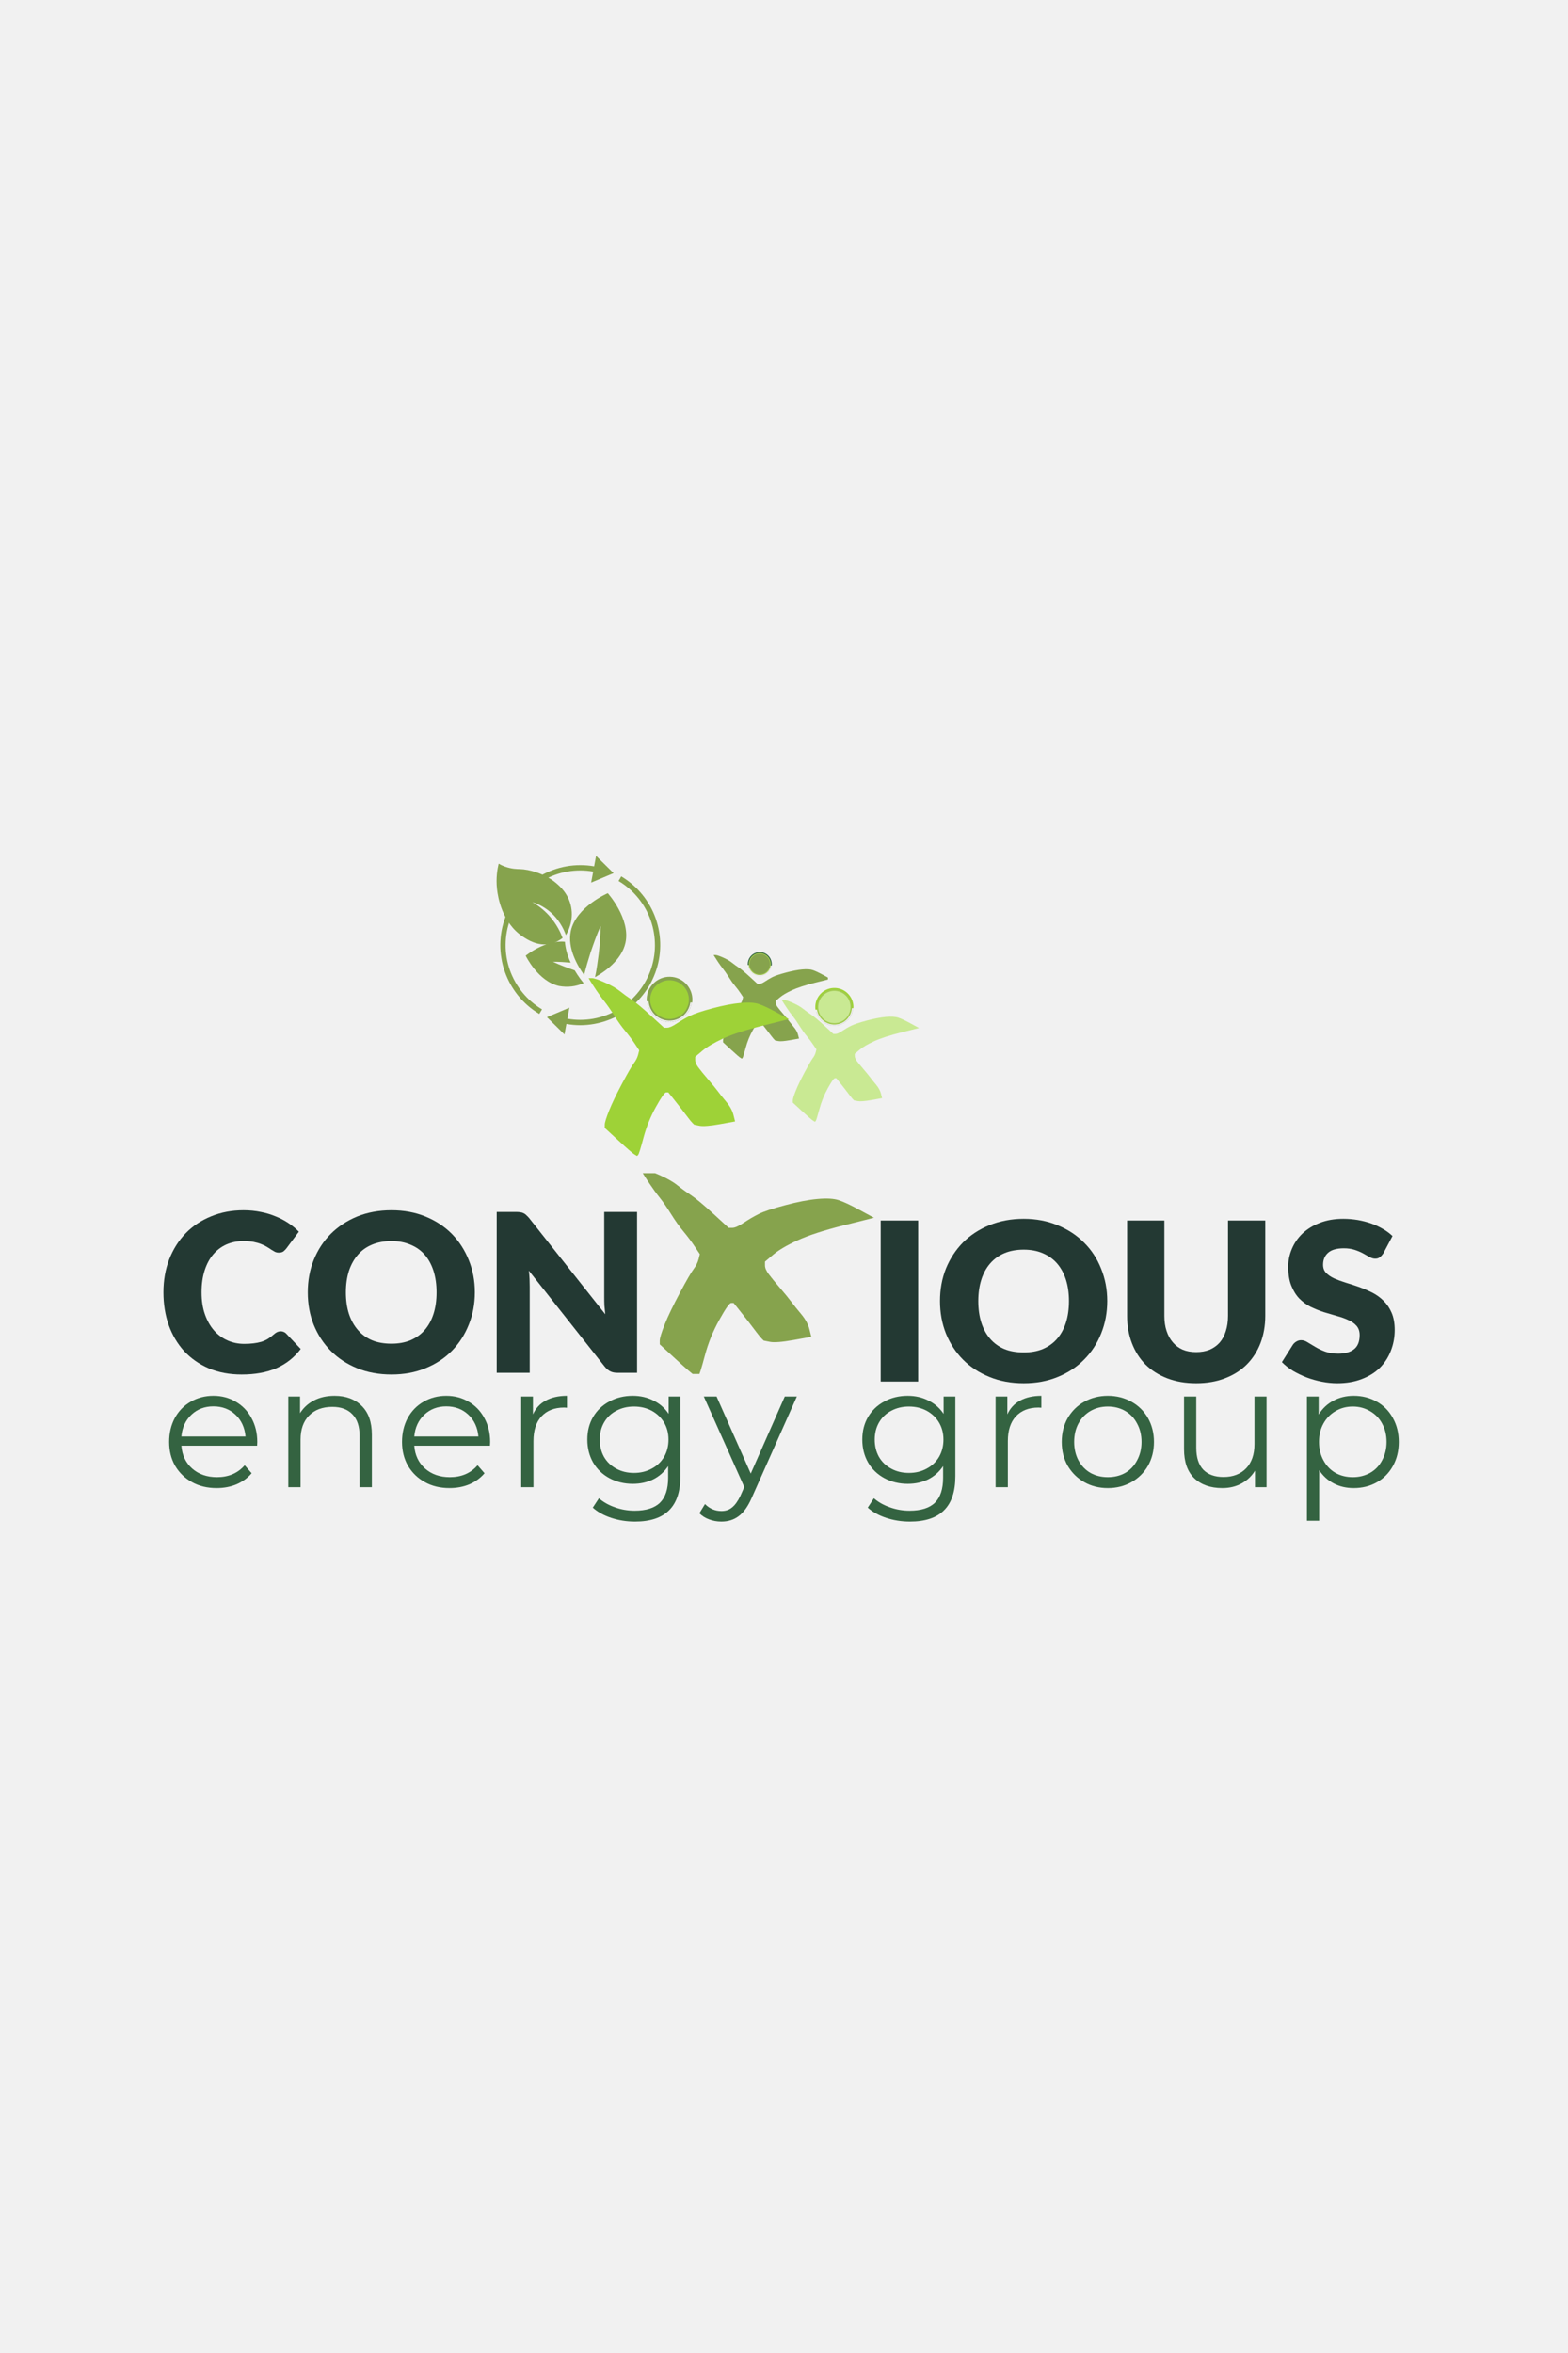 <svg xmlns="http://www.w3.org/2000/svg" xmlns:xlink="http://www.w3.org/1999/xlink" width="192" zoomAndPan="magnify" viewBox="0 0 144 216" height="288" preserveAspectRatio="xMidYMid meet" version="1.0"><defs><g/><clipPath id="85c9085376"><path d="M 58.863 107.691 L 80.613 107.691 L 80.613 126.125 L 58.863 126.125 Z M 58.863 107.691 " clip-rule="nonzero"/></clipPath><clipPath id="abf8dea7ad"><path d="M 71.789 91.773 L 84.539 91.773 L 84.539 103 L 71.789 103 Z M 71.789 91.773 " clip-rule="nonzero"/></clipPath><clipPath id="9ed672d3bd"><path d="M 45 78 L 57 78 L 57 94 L 45 94 Z M 45 78 " clip-rule="nonzero"/></clipPath><clipPath id="59a56de2d3"><path d="M 42.043 84.473 L 55.949 75.594 L 64.426 88.867 L 50.52 97.746 Z M 42.043 84.473 " clip-rule="nonzero"/></clipPath><clipPath id="c084eca25a"><path d="M 42.043 84.473 L 55.949 75.594 L 64.426 88.867 L 50.52 97.746 Z M 42.043 84.473 " clip-rule="nonzero"/></clipPath><clipPath id="b2db5cc3b6"><path d="M 50 80 L 61 80 L 61 95 L 50 95 Z M 50 80 " clip-rule="nonzero"/></clipPath><clipPath id="4fea724f5d"><path d="M 42.043 84.473 L 55.949 75.594 L 64.426 88.867 L 50.52 97.746 Z M 42.043 84.473 " clip-rule="nonzero"/></clipPath><clipPath id="c80b9ed073"><path d="M 42.043 84.473 L 55.949 75.594 L 64.426 88.867 L 50.52 97.746 Z M 42.043 84.473 " clip-rule="nonzero"/></clipPath><clipPath id="7cfeb22e76"><path d="M 48 86 L 54 86 L 54 91 L 48 91 Z M 48 86 " clip-rule="nonzero"/></clipPath><clipPath id="9566f94095"><path d="M 42.043 84.473 L 55.949 75.594 L 64.426 88.867 L 50.52 97.746 Z M 42.043 84.473 " clip-rule="nonzero"/></clipPath><clipPath id="2ac4c25a97"><path d="M 42.043 84.473 L 55.949 75.594 L 64.426 88.867 L 50.52 97.746 Z M 42.043 84.473 " clip-rule="nonzero"/></clipPath><clipPath id="52cfc99e4e"><path d="M 52 81 L 58 81 L 58 90 L 52 90 Z M 52 81 " clip-rule="nonzero"/></clipPath><clipPath id="f078e4be15"><path d="M 42.043 84.473 L 55.949 75.594 L 64.426 88.867 L 50.52 97.746 Z M 42.043 84.473 " clip-rule="nonzero"/></clipPath><clipPath id="94b53f91d0"><path d="M 42.043 84.473 L 55.949 75.594 L 64.426 88.867 L 50.52 97.746 Z M 42.043 84.473 " clip-rule="nonzero"/></clipPath><clipPath id="cd935c2d6d"><path d="M 45 79 L 53 79 L 53 87 L 45 87 Z M 45 79 " clip-rule="nonzero"/></clipPath><clipPath id="307693690d"><path d="M 51.641 87.645 L 43.832 84.988 L 46.004 78.598 L 53.816 81.254 Z M 51.641 87.645 " clip-rule="nonzero"/></clipPath><clipPath id="e32d76e85f"><path d="M 53.742 81.465 L 45.934 78.809 L 43.762 85.199 L 51.57 87.855 Z M 53.742 81.465 " clip-rule="nonzero"/></clipPath><clipPath id="fa81086e3c"><path d="M 65.535 87.652 L 76.035 87.652 L 76.035 97.203 L 65.535 97.203 Z M 65.535 87.652 " clip-rule="nonzero"/></clipPath><clipPath id="6a0b7d57ec"><path d="M 59 89 L 64 89 L 64 93 L 59 93 Z M 59 89 " clip-rule="nonzero"/></clipPath><clipPath id="1d86e6a9b4"><path d="M 63.527 93.879 L 59.031 93.758 L 59.152 89.258 L 63.652 89.383 Z M 63.527 93.879 " clip-rule="nonzero"/></clipPath><clipPath id="1ca72f60f0"><path d="M 63.527 93.879 L 59.031 93.758 L 59.152 89.258 L 63.652 89.383 Z M 63.527 93.879 " clip-rule="nonzero"/></clipPath><clipPath id="832e59e738"><path d="M 59 89 L 64 89 L 64 94 L 59 94 Z M 59 89 " clip-rule="nonzero"/></clipPath><clipPath id="b459d62bce"><path d="M 63.527 93.879 L 59.031 93.758 L 59.152 89.258 L 63.652 89.383 Z M 63.527 93.879 " clip-rule="nonzero"/></clipPath><clipPath id="219ff4bdb7"><path d="M 63.527 93.879 L 59.031 93.758 L 59.152 89.258 L 63.652 89.383 Z M 63.527 93.879 " clip-rule="nonzero"/></clipPath><clipPath id="3f92f690eb"><path d="M 59 90 L 64 90 L 64 94 L 59 94 Z M 59 90 " clip-rule="nonzero"/></clipPath><clipPath id="55f7f763f9"><path d="M 63.527 93.879 L 59.031 93.758 L 59.152 89.258 L 63.652 89.383 Z M 63.527 93.879 " clip-rule="nonzero"/></clipPath><clipPath id="43ad39a1c1"><path d="M 63.527 93.879 L 59.031 93.758 L 59.152 89.258 L 63.652 89.383 Z M 63.527 93.879 " clip-rule="nonzero"/></clipPath><clipPath id="7bbfd6494e"><path d="M 59 92 L 64 92 L 64 94 L 59 94 Z M 59 92 " clip-rule="nonzero"/></clipPath><clipPath id="f95ca6b05b"><path d="M 63.527 93.879 L 59.031 93.758 L 59.152 89.258 L 63.652 89.383 Z M 63.527 93.879 " clip-rule="nonzero"/></clipPath><clipPath id="0bde9db7c4"><path d="M 63.527 93.879 L 59.031 93.758 L 59.152 89.258 L 63.652 89.383 Z M 63.527 93.879 " clip-rule="nonzero"/></clipPath><clipPath id="ac96ae2807"><path d="M 54.055 89.758 L 72.805 89.758 L 72.805 106.152 L 54.055 106.152 Z M 54.055 89.758 " clip-rule="nonzero"/></clipPath><clipPath id="def1c34cdb"><path d="M 68 87 L 71 87 L 71 89 L 68 89 Z M 68 87 " clip-rule="nonzero"/></clipPath><clipPath id="f470d80887"><path d="M 70.852 89.605 L 68.602 89.559 L 68.648 87.309 L 70.898 87.355 Z M 70.852 89.605 " clip-rule="nonzero"/></clipPath><clipPath id="68d1973a48"><path d="M 70.852 89.605 L 68.602 89.559 L 68.648 87.309 L 70.898 87.355 Z M 70.852 89.605 " clip-rule="nonzero"/></clipPath><clipPath id="9b996dc41f"><path d="M 68 87 L 71 87 L 71 90 L 68 90 Z M 68 87 " clip-rule="nonzero"/></clipPath><clipPath id="7d869c07fd"><path d="M 70.852 89.605 L 68.602 89.559 L 68.648 87.309 L 70.898 87.355 Z M 70.852 89.605 " clip-rule="nonzero"/></clipPath><clipPath id="5a0fffafa1"><path d="M 70.852 89.605 L 68.602 89.559 L 68.648 87.309 L 70.898 87.355 Z M 70.852 89.605 " clip-rule="nonzero"/></clipPath><clipPath id="752df06bb0"><path d="M 68 88 L 71 88 L 71 90 L 68 90 Z M 68 88 " clip-rule="nonzero"/></clipPath><clipPath id="0658e85f25"><path d="M 70.852 89.605 L 68.602 89.559 L 68.648 87.309 L 70.898 87.355 Z M 70.852 89.605 " clip-rule="nonzero"/></clipPath><clipPath id="aa8b25ab90"><path d="M 70.852 89.605 L 68.602 89.559 L 68.648 87.309 L 70.898 87.355 Z M 70.852 89.605 " clip-rule="nonzero"/></clipPath><clipPath id="bb86e5f376"><path d="M 74 90 L 79 90 L 79 93 L 74 93 Z M 74 90 " clip-rule="nonzero"/></clipPath><clipPath id="82de30cd43"><path d="M 78.445 94.09 L 74.695 94.238 L 74.547 90.492 L 78.293 90.344 Z M 78.445 94.09 " clip-rule="nonzero"/></clipPath><clipPath id="e4c74f20ff"><path d="M 78.445 94.09 L 74.695 94.238 L 74.547 90.492 L 78.293 90.344 Z M 78.445 94.09 " clip-rule="nonzero"/></clipPath><clipPath id="3b14d57a96"><path d="M 75 90 L 79 90 L 79 95 L 75 95 Z M 75 90 " clip-rule="nonzero"/></clipPath><clipPath id="0cd2a26559"><path d="M 78.445 94.09 L 74.695 94.238 L 74.547 90.492 L 78.293 90.344 Z M 78.445 94.09 " clip-rule="nonzero"/></clipPath><clipPath id="e86bf786c4"><path d="M 78.445 94.09 L 74.695 94.238 L 74.547 90.492 L 78.293 90.344 Z M 78.445 94.09 " clip-rule="nonzero"/></clipPath><clipPath id="abf0fd5ce1"><path d="M 75 90 L 79 90 L 79 94 L 75 94 Z M 75 90 " clip-rule="nonzero"/></clipPath><clipPath id="28940bb073"><path d="M 78.445 94.09 L 74.695 94.238 L 74.547 90.492 L 78.293 90.344 Z M 78.445 94.09 " clip-rule="nonzero"/></clipPath><clipPath id="55c5c8337d"><path d="M 78.445 94.09 L 74.695 94.238 L 74.547 90.492 L 78.293 90.344 Z M 78.445 94.09 " clip-rule="nonzero"/></clipPath><clipPath id="3d9bb13559"><path d="M 74 92 L 79 92 L 79 95 L 74 95 Z M 74 92 " clip-rule="nonzero"/></clipPath><clipPath id="7848b01aa2"><path d="M 78.445 94.09 L 74.695 94.238 L 74.547 90.492 L 78.293 90.344 Z M 78.445 94.09 " clip-rule="nonzero"/></clipPath><clipPath id="d58d554392"><path d="M 78.445 94.09 L 74.695 94.238 L 74.547 90.492 L 78.293 90.344 Z M 78.445 94.09 " clip-rule="nonzero"/></clipPath></defs><rect x="-14.4" width="172.8" fill="#ffffff" y="-21.6" height="259.2" fill-opacity="1"/><rect x="-14.4" width="172.8" fill="#f1f1f1" y="-21.6" height="259.2" fill-opacity="1"/><g fill="#346341" fill-opacity="1"><g transform="translate(14.799, 136.521)"><g><path d="M 8.812 -3.812 L 1.859 -3.812 C 1.922 -2.945 2.25 -2.25 2.844 -1.719 C 3.445 -1.188 4.207 -0.922 5.125 -0.922 C 5.645 -0.922 6.117 -1.008 6.547 -1.188 C 6.984 -1.375 7.359 -1.648 7.672 -2.016 L 8.312 -1.281 C 7.938 -0.844 7.473 -0.504 6.922 -0.266 C 6.367 -0.035 5.758 0.078 5.094 0.078 C 4.238 0.078 3.484 -0.102 2.828 -0.469 C 2.172 -0.832 1.656 -1.332 1.281 -1.969 C 0.914 -2.613 0.734 -3.344 0.734 -4.156 C 0.734 -4.969 0.906 -5.695 1.25 -6.344 C 1.602 -6.988 2.086 -7.488 2.703 -7.844 C 3.328 -8.207 4.023 -8.391 4.797 -8.391 C 5.566 -8.391 6.254 -8.207 6.859 -7.844 C 7.473 -7.488 7.953 -6.988 8.297 -6.344 C 8.648 -5.707 8.828 -4.977 8.828 -4.156 Z M 4.797 -7.422 C 3.992 -7.422 3.32 -7.164 2.781 -6.656 C 2.238 -6.145 1.93 -5.477 1.859 -4.656 L 7.75 -4.656 C 7.676 -5.477 7.367 -6.145 6.828 -6.656 C 6.285 -7.164 5.609 -7.422 4.797 -7.422 Z M 4.797 -7.422 "/></g></g></g><g fill="#346341" fill-opacity="1"><g transform="translate(24.915, 136.521)"><g><path d="M 5.812 -8.391 C 6.852 -8.391 7.68 -8.082 8.297 -7.469 C 8.922 -6.863 9.234 -5.984 9.234 -4.828 L 9.234 0 L 8.109 0 L 8.109 -4.719 C 8.109 -5.582 7.891 -6.238 7.453 -6.688 C 7.023 -7.145 6.41 -7.375 5.609 -7.375 C 4.703 -7.375 3.988 -7.109 3.469 -6.578 C 2.945 -6.047 2.688 -5.312 2.688 -4.375 L 2.688 0 L 1.562 0 L 1.562 -8.328 L 2.641 -8.328 L 2.641 -6.797 C 2.953 -7.297 3.379 -7.688 3.922 -7.969 C 4.461 -8.25 5.094 -8.391 5.812 -8.391 Z M 5.812 -8.391 "/></g></g></g><g fill="#346341" fill-opacity="1"><g transform="translate(36.186, 136.521)"><g><path d="M 8.812 -3.812 L 1.859 -3.812 C 1.922 -2.945 2.25 -2.25 2.844 -1.719 C 3.445 -1.188 4.207 -0.922 5.125 -0.922 C 5.645 -0.922 6.117 -1.008 6.547 -1.188 C 6.984 -1.375 7.359 -1.648 7.672 -2.016 L 8.312 -1.281 C 7.938 -0.844 7.473 -0.504 6.922 -0.266 C 6.367 -0.035 5.758 0.078 5.094 0.078 C 4.238 0.078 3.484 -0.102 2.828 -0.469 C 2.172 -0.832 1.656 -1.332 1.281 -1.969 C 0.914 -2.613 0.734 -3.344 0.734 -4.156 C 0.734 -4.969 0.906 -5.695 1.25 -6.344 C 1.602 -6.988 2.086 -7.488 2.703 -7.844 C 3.328 -8.207 4.023 -8.391 4.797 -8.391 C 5.566 -8.391 6.254 -8.207 6.859 -7.844 C 7.473 -7.488 7.953 -6.988 8.297 -6.344 C 8.648 -5.707 8.828 -4.977 8.828 -4.156 Z M 4.797 -7.422 C 3.992 -7.422 3.32 -7.164 2.781 -6.656 C 2.238 -6.145 1.93 -5.477 1.859 -4.656 L 7.75 -4.656 C 7.676 -5.477 7.367 -6.145 6.828 -6.656 C 6.285 -7.164 5.609 -7.422 4.797 -7.422 Z M 4.797 -7.422 "/></g></g></g><g fill="#346341" fill-opacity="1"><g transform="translate(46.303, 136.521)"><g><path d="M 2.641 -6.688 C 2.898 -7.25 3.289 -7.672 3.812 -7.953 C 4.344 -8.242 4.992 -8.391 5.766 -8.391 L 5.766 -7.297 L 5.5 -7.312 C 4.613 -7.312 3.922 -7.039 3.422 -6.5 C 2.93 -5.969 2.688 -5.211 2.688 -4.234 L 2.688 0 L 1.562 0 L 1.562 -8.328 L 2.641 -8.328 Z M 2.641 -6.688 "/></g></g></g><g fill="#346341" fill-opacity="1"><g transform="translate(53.205, 136.521)"><g><path d="M 9.281 -8.328 L 9.281 -1.016 C 9.281 0.398 8.93 1.445 8.234 2.125 C 7.547 2.812 6.504 3.156 5.109 3.156 C 4.336 3.156 3.609 3.039 2.922 2.812 C 2.234 2.582 1.672 2.27 1.234 1.875 L 1.797 1.016 C 2.203 1.367 2.691 1.645 3.266 1.844 C 3.836 2.051 4.441 2.156 5.078 2.156 C 6.129 2.156 6.906 1.91 7.406 1.422 C 7.906 0.93 8.156 0.164 8.156 -0.875 L 8.156 -1.938 C 7.801 -1.406 7.344 -1 6.781 -0.719 C 6.219 -0.445 5.594 -0.312 4.906 -0.312 C 4.125 -0.312 3.41 -0.484 2.766 -0.828 C 2.129 -1.172 1.629 -1.648 1.266 -2.266 C 0.91 -2.891 0.734 -3.594 0.734 -4.375 C 0.734 -5.156 0.91 -5.848 1.266 -6.453 C 1.629 -7.066 2.129 -7.539 2.766 -7.875 C 3.398 -8.219 4.113 -8.391 4.906 -8.391 C 5.613 -8.391 6.25 -8.242 6.812 -7.953 C 7.383 -7.672 7.848 -7.266 8.203 -6.734 L 8.203 -8.328 Z M 5.016 -1.312 C 5.617 -1.312 6.16 -1.441 6.641 -1.703 C 7.129 -1.961 7.508 -2.32 7.781 -2.781 C 8.051 -3.25 8.188 -3.781 8.188 -4.375 C 8.188 -4.957 8.051 -5.477 7.781 -5.938 C 7.508 -6.395 7.133 -6.754 6.656 -7.016 C 6.176 -7.273 5.629 -7.406 5.016 -7.406 C 4.41 -7.406 3.867 -7.273 3.391 -7.016 C 2.91 -6.766 2.535 -6.406 2.266 -5.938 C 2.004 -5.477 1.875 -4.957 1.875 -4.375 C 1.875 -3.781 2.004 -3.25 2.266 -2.781 C 2.535 -2.32 2.91 -1.961 3.391 -1.703 C 3.867 -1.441 4.41 -1.312 5.016 -1.312 Z M 5.016 -1.312 "/></g></g></g><g fill="#346341" fill-opacity="1"><g transform="translate(64.619, 136.521)"><g><path d="M 8.562 -8.328 L 4.406 1 C 4.062 1.781 3.664 2.332 3.219 2.656 C 2.781 2.988 2.25 3.156 1.625 3.156 C 1.227 3.156 0.852 3.086 0.5 2.953 C 0.156 2.828 -0.141 2.641 -0.391 2.391 L 0.125 1.547 C 0.551 1.973 1.055 2.188 1.641 2.188 C 2.023 2.188 2.348 2.078 2.609 1.859 C 2.879 1.648 3.133 1.297 3.375 0.797 L 3.734 -0.016 L 0.016 -8.328 L 1.188 -8.328 L 4.328 -1.25 L 7.453 -8.328 Z M 8.562 -8.328 "/></g></g></g><g fill="#346341" fill-opacity="1"><g transform="translate(73.754, 136.521)"><g/></g></g><g fill="#346341" fill-opacity="1"><g transform="translate(78.456, 136.521)"><g><path d="M 9.281 -8.328 L 9.281 -1.016 C 9.281 0.398 8.93 1.445 8.234 2.125 C 7.547 2.812 6.504 3.156 5.109 3.156 C 4.336 3.156 3.609 3.039 2.922 2.812 C 2.234 2.582 1.672 2.27 1.234 1.875 L 1.797 1.016 C 2.203 1.367 2.691 1.645 3.266 1.844 C 3.836 2.051 4.441 2.156 5.078 2.156 C 6.129 2.156 6.906 1.91 7.406 1.422 C 7.906 0.93 8.156 0.164 8.156 -0.875 L 8.156 -1.938 C 7.801 -1.406 7.344 -1 6.781 -0.719 C 6.219 -0.445 5.594 -0.312 4.906 -0.312 C 4.125 -0.312 3.41 -0.484 2.766 -0.828 C 2.129 -1.172 1.629 -1.648 1.266 -2.266 C 0.91 -2.891 0.734 -3.594 0.734 -4.375 C 0.734 -5.156 0.91 -5.848 1.266 -6.453 C 1.629 -7.066 2.129 -7.539 2.766 -7.875 C 3.398 -8.219 4.113 -8.391 4.906 -8.391 C 5.613 -8.391 6.25 -8.242 6.812 -7.953 C 7.383 -7.672 7.848 -7.266 8.203 -6.734 L 8.203 -8.328 Z M 5.016 -1.312 C 5.617 -1.312 6.16 -1.441 6.641 -1.703 C 7.129 -1.961 7.508 -2.32 7.781 -2.781 C 8.051 -3.25 8.188 -3.781 8.188 -4.375 C 8.188 -4.957 8.051 -5.477 7.781 -5.938 C 7.508 -6.395 7.133 -6.754 6.656 -7.016 C 6.176 -7.273 5.629 -7.406 5.016 -7.406 C 4.41 -7.406 3.867 -7.273 3.391 -7.016 C 2.91 -6.766 2.535 -6.406 2.266 -5.938 C 2.004 -5.477 1.875 -4.957 1.875 -4.375 C 1.875 -3.781 2.004 -3.25 2.266 -2.781 C 2.535 -2.32 2.91 -1.961 3.391 -1.703 C 3.867 -1.441 4.41 -1.312 5.016 -1.312 Z M 5.016 -1.312 "/></g></g></g><g fill="#346341" fill-opacity="1"><g transform="translate(89.87, 136.521)"><g><path d="M 2.641 -6.688 C 2.898 -7.25 3.289 -7.672 3.812 -7.953 C 4.344 -8.242 4.992 -8.391 5.766 -8.391 L 5.766 -7.297 L 5.5 -7.312 C 4.613 -7.312 3.922 -7.039 3.422 -6.5 C 2.93 -5.969 2.688 -5.211 2.688 -4.234 L 2.688 0 L 1.562 0 L 1.562 -8.328 L 2.641 -8.328 Z M 2.641 -6.688 "/></g></g></g><g fill="#346341" fill-opacity="1"><g transform="translate(96.772, 136.521)"><g><path d="M 4.969 0.078 C 4.164 0.078 3.441 -0.102 2.797 -0.469 C 2.16 -0.832 1.656 -1.332 1.281 -1.969 C 0.914 -2.613 0.734 -3.344 0.734 -4.156 C 0.734 -4.969 0.914 -5.695 1.281 -6.344 C 1.656 -6.988 2.16 -7.488 2.797 -7.844 C 3.441 -8.207 4.164 -8.391 4.969 -8.391 C 5.77 -8.391 6.492 -8.207 7.141 -7.844 C 7.785 -7.488 8.289 -6.988 8.656 -6.344 C 9.02 -5.695 9.203 -4.969 9.203 -4.156 C 9.203 -3.344 9.02 -2.613 8.656 -1.969 C 8.289 -1.332 7.785 -0.832 7.141 -0.469 C 6.492 -0.102 5.77 0.078 4.969 0.078 Z M 4.969 -0.922 C 5.562 -0.922 6.094 -1.051 6.562 -1.312 C 7.031 -1.582 7.395 -1.969 7.656 -2.469 C 7.926 -2.969 8.062 -3.531 8.062 -4.156 C 8.062 -4.789 7.926 -5.352 7.656 -5.844 C 7.395 -6.344 7.031 -6.727 6.562 -7 C 6.094 -7.27 5.562 -7.406 4.969 -7.406 C 4.375 -7.406 3.844 -7.27 3.375 -7 C 2.906 -6.727 2.535 -6.344 2.266 -5.844 C 2.004 -5.352 1.875 -4.789 1.875 -4.156 C 1.875 -3.531 2.004 -2.969 2.266 -2.469 C 2.535 -1.969 2.906 -1.582 3.375 -1.312 C 3.844 -1.051 4.375 -0.922 4.969 -0.922 Z M 4.969 -0.922 "/></g></g></g><g fill="#346341" fill-opacity="1"><g transform="translate(107.253, 136.521)"><g><path d="M 9.062 -8.328 L 9.062 0 L 8 0 L 8 -1.516 C 7.695 -1.016 7.285 -0.625 6.766 -0.344 C 6.254 -0.062 5.664 0.078 5 0.078 C 3.914 0.078 3.055 -0.223 2.422 -0.828 C 1.797 -1.43 1.484 -2.32 1.484 -3.5 L 1.484 -8.328 L 2.609 -8.328 L 2.609 -3.609 C 2.609 -2.734 2.82 -2.066 3.25 -1.609 C 3.688 -1.16 4.305 -0.938 5.109 -0.938 C 5.984 -0.938 6.676 -1.203 7.188 -1.734 C 7.695 -2.266 7.953 -3.004 7.953 -3.953 L 7.953 -8.328 Z M 9.062 -8.328 "/></g></g></g><g fill="#346341" fill-opacity="1"><g transform="translate(118.461, 136.521)"><g><path d="M 5.859 -8.391 C 6.641 -8.391 7.344 -8.211 7.969 -7.859 C 8.602 -7.504 9.098 -7.004 9.453 -6.359 C 9.816 -5.711 10 -4.977 10 -4.156 C 10 -3.32 9.816 -2.582 9.453 -1.938 C 9.098 -1.301 8.609 -0.805 7.984 -0.453 C 7.359 -0.098 6.648 0.078 5.859 0.078 C 5.18 0.078 4.57 -0.062 4.031 -0.344 C 3.488 -0.625 3.039 -1.031 2.688 -1.562 L 2.688 3.078 L 1.562 3.078 L 1.562 -8.328 L 2.641 -8.328 L 2.641 -6.672 C 2.984 -7.223 3.43 -7.645 3.984 -7.938 C 4.535 -8.238 5.16 -8.391 5.859 -8.391 Z M 5.781 -0.922 C 6.352 -0.922 6.879 -1.051 7.359 -1.312 C 7.836 -1.582 8.207 -1.969 8.469 -2.469 C 8.738 -2.969 8.875 -3.531 8.875 -4.156 C 8.875 -4.789 8.738 -5.352 8.469 -5.844 C 8.207 -6.332 7.836 -6.711 7.359 -6.984 C 6.879 -7.266 6.352 -7.406 5.781 -7.406 C 5.188 -7.406 4.656 -7.266 4.188 -6.984 C 3.719 -6.711 3.348 -6.332 3.078 -5.844 C 2.805 -5.352 2.672 -4.789 2.672 -4.156 C 2.672 -3.531 2.805 -2.969 3.078 -2.469 C 3.348 -1.969 3.719 -1.582 4.188 -1.312 C 4.656 -1.051 5.188 -0.922 5.781 -0.922 Z M 5.781 -0.922 "/></g></g></g><g fill="#233933" fill-opacity="1"><g transform="translate(14.4, 126.018)"><g><path d="M 11.375 -3.812 C 11.457 -3.812 11.539 -3.797 11.625 -3.766 C 11.707 -3.742 11.785 -3.695 11.859 -3.625 L 13.219 -2.188 C 12.625 -1.406 11.879 -0.816 10.984 -0.422 C 10.086 -0.035 9.023 0.156 7.797 0.156 C 6.68 0.156 5.676 -0.031 4.781 -0.406 C 3.895 -0.789 3.141 -1.316 2.516 -1.984 C 1.898 -2.66 1.426 -3.457 1.094 -4.375 C 0.77 -5.301 0.609 -6.305 0.609 -7.391 C 0.609 -8.484 0.785 -9.492 1.141 -10.422 C 1.504 -11.348 2.008 -12.145 2.656 -12.812 C 3.301 -13.477 4.078 -13.992 4.984 -14.359 C 5.891 -14.734 6.883 -14.922 7.969 -14.922 C 8.531 -14.922 9.055 -14.867 9.547 -14.766 C 10.035 -14.672 10.488 -14.535 10.906 -14.359 C 11.332 -14.191 11.723 -13.988 12.078 -13.75 C 12.441 -13.508 12.766 -13.242 13.047 -12.953 L 11.891 -11.406 C 11.816 -11.312 11.727 -11.223 11.625 -11.141 C 11.52 -11.066 11.379 -11.031 11.203 -11.031 C 11.078 -11.031 10.957 -11.055 10.844 -11.109 C 10.738 -11.172 10.625 -11.238 10.5 -11.312 C 10.383 -11.395 10.254 -11.477 10.109 -11.562 C 9.961 -11.656 9.789 -11.738 9.594 -11.812 C 9.395 -11.895 9.16 -11.961 8.891 -12.016 C 8.617 -12.066 8.305 -12.094 7.953 -12.094 C 7.391 -12.094 6.867 -11.988 6.391 -11.781 C 5.922 -11.57 5.516 -11.266 5.172 -10.859 C 4.836 -10.461 4.578 -9.973 4.391 -9.391 C 4.203 -8.805 4.109 -8.141 4.109 -7.391 C 4.109 -6.629 4.211 -5.953 4.422 -5.359 C 4.629 -4.773 4.91 -4.281 5.266 -3.875 C 5.617 -3.477 6.031 -3.176 6.5 -2.969 C 6.977 -2.758 7.488 -2.656 8.031 -2.656 C 8.332 -2.656 8.613 -2.672 8.875 -2.703 C 9.133 -2.734 9.375 -2.781 9.594 -2.844 C 9.82 -2.914 10.031 -3.008 10.219 -3.125 C 10.414 -3.25 10.617 -3.406 10.828 -3.594 C 10.898 -3.656 10.984 -3.707 11.078 -3.75 C 11.18 -3.789 11.281 -3.812 11.375 -3.812 Z M 11.375 -3.812 "/></g></g></g><g fill="#233933" fill-opacity="1"><g transform="translate(27.686, 126.018)"><g><path d="M 15.922 -7.391 C 15.922 -6.316 15.734 -5.32 15.359 -4.406 C 14.992 -3.488 14.477 -2.691 13.812 -2.016 C 13.145 -1.336 12.336 -0.805 11.391 -0.422 C 10.453 -0.035 9.41 0.156 8.266 0.156 C 7.109 0.156 6.055 -0.035 5.109 -0.422 C 4.172 -0.805 3.363 -1.336 2.688 -2.016 C 2.02 -2.691 1.5 -3.488 1.125 -4.406 C 0.758 -5.32 0.578 -6.316 0.578 -7.391 C 0.578 -8.453 0.758 -9.441 1.125 -10.359 C 1.5 -11.285 2.02 -12.082 2.688 -12.75 C 3.363 -13.426 4.172 -13.957 5.109 -14.344 C 6.055 -14.727 7.109 -14.922 8.266 -14.922 C 9.41 -14.922 10.453 -14.727 11.391 -14.344 C 12.336 -13.957 13.145 -13.426 13.812 -12.75 C 14.477 -12.07 14.992 -11.273 15.359 -10.359 C 15.734 -9.441 15.922 -8.453 15.922 -7.391 Z M 12.406 -7.391 C 12.406 -8.117 12.312 -8.773 12.125 -9.359 C 11.938 -9.941 11.664 -10.438 11.312 -10.844 C 10.957 -11.25 10.52 -11.555 10 -11.766 C 9.488 -11.984 8.91 -12.094 8.266 -12.094 C 7.598 -12.094 7.004 -11.984 6.484 -11.766 C 5.973 -11.555 5.539 -11.25 5.188 -10.844 C 4.832 -10.438 4.555 -9.941 4.359 -9.359 C 4.172 -8.773 4.078 -8.117 4.078 -7.391 C 4.078 -6.648 4.172 -5.988 4.359 -5.406 C 4.555 -4.82 4.832 -4.328 5.188 -3.922 C 5.539 -3.516 5.973 -3.203 6.484 -2.984 C 7.004 -2.773 7.598 -2.672 8.266 -2.672 C 8.91 -2.672 9.488 -2.773 10 -2.984 C 10.52 -3.203 10.957 -3.516 11.312 -3.922 C 11.664 -4.328 11.938 -4.82 12.125 -5.406 C 12.312 -5.988 12.406 -6.648 12.406 -7.391 Z M 12.406 -7.391 "/></g></g></g><g fill="#233933" fill-opacity="1"><g transform="translate(44.194, 126.018)"><g><path d="M 14.312 -14.766 L 14.312 0 L 12.531 0 C 12.27 0 12.051 -0.039 11.875 -0.125 C 11.695 -0.207 11.52 -0.352 11.344 -0.562 L 4.375 -9.375 C 4.406 -9.113 4.426 -8.859 4.438 -8.609 C 4.445 -8.359 4.453 -8.125 4.453 -7.906 L 4.453 0 L 1.422 0 L 1.422 -14.766 L 3.234 -14.766 C 3.379 -14.766 3.504 -14.754 3.609 -14.734 C 3.711 -14.723 3.801 -14.695 3.875 -14.656 C 3.957 -14.625 4.035 -14.57 4.109 -14.5 C 4.18 -14.438 4.27 -14.348 4.375 -14.234 L 11.391 -5.375 C 11.359 -5.656 11.332 -5.926 11.312 -6.188 C 11.301 -6.457 11.297 -6.711 11.297 -6.953 L 11.297 -14.766 Z M 14.312 -14.766 "/></g></g></g><g fill="#233933" fill-opacity="1"><g transform="translate(59.945, 126.018)"><g/></g></g><g fill="#233933" fill-opacity="1"><g transform="translate(64.626, 126.018)"><g/></g></g><g fill="#233933" fill-opacity="1"><g transform="translate(69.308, 126.018)"><g/></g></g><g clip-path="url(#85c9085376)"><path fill="#86a34d" d="M 63.754 126.227 L 64.039 126.398 L 64.156 126.281 C 64.23 126.207 64.422 125.594 64.73 124.441 C 65.035 123.293 65.477 122.199 66.055 121.164 C 66.629 120.129 66.992 119.609 67.145 119.609 L 67.375 119.609 L 67.836 120.184 C 68.145 120.57 68.43 120.934 68.699 121.277 C 68.969 121.625 69.215 121.949 69.445 122.258 C 69.676 122.562 69.848 122.773 69.965 122.891 L 70.137 123.062 L 70.711 123.176 C 71.098 123.254 71.824 123.195 72.898 123.004 L 74.508 122.715 L 74.336 122.027 C 74.223 121.566 73.973 121.105 73.59 120.645 C 73.203 120.184 72.898 119.801 72.668 119.496 C 72.438 119.188 72.094 118.766 71.633 118.23 C 71.172 117.691 70.828 117.27 70.598 116.965 C 70.367 116.656 70.254 116.391 70.254 116.16 L 70.254 115.812 L 71 115.18 C 71.5 114.758 72.246 114.316 73.242 113.859 C 74.242 113.398 75.66 112.938 77.5 112.477 L 80.262 111.785 L 78.996 111.098 C 78.152 110.637 77.5 110.328 77.039 110.176 C 76.578 110.023 75.93 109.984 75.086 110.062 C 74.242 110.137 73.242 110.328 72.094 110.637 C 70.941 110.941 70.137 111.211 69.676 111.441 C 69.215 111.672 68.758 111.941 68.297 112.246 C 67.836 112.555 67.492 112.707 67.262 112.707 L 66.914 112.707 L 65.535 111.441 C 64.613 110.598 63.926 110.023 63.465 109.715 C 63.004 109.41 62.582 109.102 62.199 108.797 C 61.816 108.488 61.277 108.184 60.59 107.875 C 59.898 107.57 59.438 107.414 59.207 107.414 L 58.863 107.414 L 59.035 107.703 C 59.148 107.895 59.359 108.219 59.668 108.68 C 59.977 109.141 60.281 109.562 60.59 109.945 C 60.895 110.328 61.242 110.828 61.625 111.441 C 62.008 112.055 62.391 112.594 62.773 113.051 C 63.156 113.512 63.504 113.973 63.809 114.434 L 64.27 115.125 L 64.156 115.582 C 64.078 115.891 63.926 116.195 63.695 116.504 C 63.465 116.812 63.043 117.539 62.43 118.691 C 61.816 119.84 61.355 120.801 61.047 121.566 C 60.742 122.332 60.59 122.832 60.59 123.062 L 60.59 123.406 L 62.027 124.73 C 62.984 125.613 63.559 126.109 63.754 126.227 Z M 63.754 126.227 " fill-opacity="1" fill-rule="evenodd"/></g><g fill="#233933" fill-opacity="1"><g transform="translate(79.443, 126.821)"><g><path d="M 4.875 0 L 1.438 0 L 1.438 -14.781 L 4.875 -14.781 Z M 4.875 0 "/></g></g></g><g fill="#233933" fill-opacity="1"><g transform="translate(85.748, 126.821)"><g><path d="M 15.938 -7.391 C 15.938 -6.328 15.75 -5.332 15.375 -4.406 C 15.008 -3.488 14.488 -2.691 13.812 -2.016 C 13.145 -1.336 12.336 -0.805 11.391 -0.422 C 10.453 -0.035 9.41 0.156 8.266 0.156 C 7.117 0.156 6.07 -0.035 5.125 -0.422 C 4.176 -0.805 3.363 -1.336 2.688 -2.016 C 2.02 -2.691 1.5 -3.488 1.125 -4.406 C 0.758 -5.332 0.578 -6.328 0.578 -7.391 C 0.578 -8.461 0.758 -9.457 1.125 -10.375 C 1.5 -11.289 2.02 -12.086 2.688 -12.766 C 3.363 -13.441 4.176 -13.973 5.125 -14.359 C 6.07 -14.742 7.117 -14.938 8.266 -14.938 C 9.41 -14.938 10.453 -14.738 11.391 -14.344 C 12.336 -13.957 13.145 -13.426 13.812 -12.75 C 14.488 -12.082 15.008 -11.285 15.375 -10.359 C 15.75 -9.441 15.938 -8.453 15.938 -7.391 Z M 12.422 -7.391 C 12.422 -8.117 12.328 -8.773 12.141 -9.359 C 11.953 -9.941 11.68 -10.438 11.328 -10.844 C 10.973 -11.25 10.535 -11.562 10.016 -11.781 C 9.504 -12 8.922 -12.109 8.266 -12.109 C 7.598 -12.109 7.004 -12 6.484 -11.781 C 5.973 -11.562 5.539 -11.25 5.188 -10.844 C 4.832 -10.438 4.562 -9.941 4.375 -9.359 C 4.188 -8.773 4.094 -8.117 4.094 -7.391 C 4.094 -6.648 4.188 -5.988 4.375 -5.406 C 4.562 -4.82 4.832 -4.328 5.188 -3.922 C 5.539 -3.516 5.973 -3.203 6.484 -2.984 C 7.004 -2.773 7.598 -2.672 8.266 -2.672 C 8.922 -2.672 9.504 -2.773 10.016 -2.984 C 10.535 -3.203 10.973 -3.516 11.328 -3.922 C 11.68 -4.328 11.953 -4.82 12.141 -5.406 C 12.328 -5.988 12.422 -6.648 12.422 -7.391 Z M 12.422 -7.391 "/></g></g></g><g fill="#233933" fill-opacity="1"><g transform="translate(102.26, 126.821)"><g><path d="M 7.594 -2.703 C 8.051 -2.703 8.461 -2.773 8.828 -2.922 C 9.191 -3.078 9.5 -3.297 9.75 -3.578 C 10 -3.867 10.188 -4.219 10.312 -4.625 C 10.445 -5.039 10.516 -5.508 10.516 -6.031 L 10.516 -14.781 L 13.938 -14.781 L 13.938 -6.031 C 13.938 -5.125 13.789 -4.289 13.5 -3.531 C 13.207 -2.77 12.785 -2.113 12.234 -1.562 C 11.691 -1.02 11.023 -0.598 10.234 -0.297 C 9.453 0.004 8.57 0.156 7.594 0.156 C 6.602 0.156 5.719 0.004 4.938 -0.297 C 4.156 -0.598 3.488 -1.02 2.938 -1.562 C 2.395 -2.113 1.977 -2.77 1.688 -3.531 C 1.395 -4.289 1.25 -5.125 1.25 -6.031 L 1.25 -14.781 L 4.672 -14.781 L 4.672 -6.031 C 4.672 -5.508 4.738 -5.047 4.875 -4.641 C 5.008 -4.234 5.203 -3.883 5.453 -3.594 C 5.703 -3.301 6.004 -3.078 6.359 -2.922 C 6.723 -2.773 7.133 -2.703 7.594 -2.703 Z M 7.594 -2.703 "/></g></g></g><g fill="#233933" fill-opacity="1"><g transform="translate(117.444, 126.821)"><g><path d="M 9.594 -11.766 C 9.488 -11.609 9.379 -11.488 9.266 -11.406 C 9.16 -11.32 9.02 -11.281 8.844 -11.281 C 8.688 -11.281 8.52 -11.328 8.344 -11.422 C 8.164 -11.523 7.961 -11.641 7.734 -11.766 C 7.504 -11.891 7.242 -12 6.953 -12.094 C 6.66 -12.188 6.332 -12.234 5.969 -12.234 C 5.32 -12.234 4.844 -12.098 4.531 -11.828 C 4.219 -11.555 4.062 -11.188 4.062 -10.719 C 4.062 -10.414 4.156 -10.164 4.344 -9.969 C 4.531 -9.781 4.773 -9.613 5.078 -9.469 C 5.391 -9.332 5.742 -9.203 6.141 -9.078 C 6.535 -8.961 6.938 -8.832 7.344 -8.688 C 7.758 -8.539 8.164 -8.367 8.562 -8.172 C 8.957 -7.973 9.305 -7.723 9.609 -7.422 C 9.922 -7.117 10.172 -6.75 10.359 -6.312 C 10.547 -5.875 10.641 -5.348 10.641 -4.734 C 10.641 -4.055 10.52 -3.414 10.281 -2.812 C 10.051 -2.219 9.711 -1.695 9.266 -1.25 C 8.816 -0.812 8.258 -0.469 7.594 -0.219 C 6.938 0.031 6.191 0.156 5.359 0.156 C 4.898 0.156 4.43 0.109 3.953 0.016 C 3.473 -0.078 3.008 -0.207 2.562 -0.375 C 2.113 -0.551 1.691 -0.754 1.297 -0.984 C 0.91 -1.223 0.57 -1.488 0.281 -1.781 L 1.297 -3.391 C 1.379 -3.504 1.484 -3.598 1.609 -3.672 C 1.742 -3.754 1.891 -3.797 2.047 -3.797 C 2.254 -3.797 2.457 -3.727 2.656 -3.594 C 2.863 -3.469 3.098 -3.328 3.359 -3.172 C 3.617 -3.016 3.914 -2.875 4.25 -2.75 C 4.594 -2.625 4.992 -2.562 5.453 -2.562 C 6.078 -2.562 6.562 -2.695 6.906 -2.969 C 7.25 -3.238 7.422 -3.672 7.422 -4.266 C 7.422 -4.609 7.328 -4.891 7.141 -5.109 C 6.953 -5.328 6.703 -5.504 6.391 -5.641 C 6.086 -5.785 5.738 -5.91 5.344 -6.016 C 4.945 -6.129 4.539 -6.25 4.125 -6.375 C 3.719 -6.508 3.316 -6.672 2.922 -6.859 C 2.535 -7.055 2.188 -7.312 1.875 -7.625 C 1.57 -7.945 1.328 -8.344 1.141 -8.812 C 0.953 -9.281 0.859 -9.859 0.859 -10.547 C 0.859 -11.098 0.969 -11.633 1.188 -12.156 C 1.406 -12.688 1.727 -13.16 2.156 -13.578 C 2.594 -13.992 3.125 -14.32 3.75 -14.562 C 4.383 -14.812 5.109 -14.938 5.922 -14.938 C 6.379 -14.938 6.82 -14.898 7.25 -14.828 C 7.676 -14.754 8.082 -14.648 8.469 -14.516 C 8.852 -14.379 9.211 -14.211 9.547 -14.016 C 9.879 -13.828 10.176 -13.609 10.438 -13.359 Z M 9.594 -11.766 "/></g></g></g><g clip-path="url(#abf8dea7ad)"><path fill="#c9e993" d="M 74.672 102.879 L 74.84 102.98 L 74.91 102.91 C 74.953 102.867 75.066 102.504 75.246 101.828 C 75.43 101.148 75.688 100.504 76.027 99.895 C 76.367 99.285 76.582 98.98 76.672 98.98 L 76.805 98.98 L 77.078 99.32 C 77.258 99.547 77.43 99.758 77.586 99.965 C 77.746 100.168 77.891 100.359 78.027 100.539 C 78.164 100.719 78.266 100.844 78.332 100.914 L 78.434 101.016 L 78.773 101.082 C 79 101.125 79.426 101.094 80.059 100.98 L 81.008 100.809 L 80.906 100.402 C 80.84 100.133 80.691 99.863 80.469 99.59 C 80.242 99.32 80.059 99.094 79.926 98.914 C 79.789 98.73 79.586 98.484 79.316 98.168 C 79.043 97.852 78.84 97.602 78.703 97.422 C 78.57 97.238 78.5 97.082 78.5 96.945 L 78.5 96.742 L 78.941 96.371 C 79.234 96.121 79.676 95.863 80.266 95.59 C 80.852 95.32 81.688 95.047 82.773 94.777 L 84.398 94.371 L 83.652 93.965 C 83.156 93.691 82.773 93.512 82.5 93.422 C 82.23 93.332 81.844 93.309 81.348 93.352 C 80.852 93.398 80.266 93.512 79.586 93.691 C 78.906 93.875 78.434 94.031 78.164 94.168 C 77.891 94.301 77.621 94.461 77.348 94.641 C 77.078 94.82 76.875 94.914 76.738 94.914 L 76.535 94.914 L 75.723 94.168 C 75.18 93.668 74.773 93.332 74.5 93.148 C 74.23 92.969 73.98 92.789 73.754 92.609 C 73.531 92.426 73.215 92.246 72.809 92.066 C 72.398 91.883 72.129 91.793 71.992 91.793 L 71.789 91.793 L 71.891 91.965 C 71.961 92.078 72.082 92.27 72.266 92.539 C 72.445 92.812 72.625 93.059 72.809 93.285 C 72.988 93.512 73.191 93.805 73.418 94.168 C 73.645 94.527 73.867 94.844 74.094 95.117 C 74.32 95.387 74.523 95.66 74.703 95.93 L 74.977 96.336 L 74.91 96.605 C 74.863 96.789 74.773 96.969 74.637 97.148 C 74.5 97.332 74.254 97.762 73.891 98.438 C 73.531 99.117 73.258 99.68 73.078 100.133 C 72.898 100.586 72.809 100.879 72.809 101.016 L 72.809 101.219 L 73.652 101.996 C 74.219 102.516 74.559 102.809 74.672 102.879 Z M 74.672 102.879 " fill-opacity="1" fill-rule="evenodd"/></g><g clip-path="url(#9ed672d3bd)"><g clip-path="url(#59a56de2d3)"><g clip-path="url(#c084eca25a)"><path fill="#86a34d" d="M 49.777 92.66 C 49.09 92.246 48.488 91.73 47.984 91.113 C 47.477 90.492 47.09 89.801 46.82 89.047 C 46.555 88.289 46.426 87.512 46.434 86.711 C 46.441 85.906 46.582 85.133 46.863 84.379 C 47.141 83.629 47.539 82.945 48.059 82.336 C 48.578 81.723 49.184 81.219 49.879 80.82 C 50.574 80.422 51.316 80.152 52.105 80.012 C 52.895 79.875 53.688 79.875 54.477 80.012 L 54.289 81.023 L 56.352 80.156 L 54.742 78.57 L 54.562 79.531 C 54.145 79.457 53.723 79.422 53.293 79.422 C 52.867 79.422 52.445 79.457 52.027 79.531 C 51.605 79.605 51.195 79.715 50.797 79.859 C 50.395 80.004 50.008 80.184 49.641 80.395 C 49.27 80.605 48.922 80.848 48.594 81.121 C 48.266 81.395 47.965 81.691 47.688 82.02 C 47.414 82.344 47.168 82.691 46.953 83.059 C 46.738 83.426 46.555 83.809 46.406 84.207 C 46.258 84.609 46.145 85.016 46.066 85.438 C 45.992 85.855 45.949 86.277 45.945 86.703 C 45.941 87.129 45.977 87.555 46.047 87.973 C 46.113 88.395 46.219 88.805 46.363 89.207 C 46.504 89.609 46.68 89.996 46.887 90.367 C 47.098 90.738 47.336 91.09 47.605 91.422 C 47.875 91.75 48.172 92.055 48.492 92.332 C 48.816 92.613 49.16 92.859 49.527 93.078 Z M 49.777 92.66 " fill-opacity="1" fill-rule="nonzero"/></g></g></g><g clip-path="url(#b2db5cc3b6)"><g clip-path="url(#4fea724f5d)"><g clip-path="url(#c80b9ed073)"><path fill="#86a34d" d="M 56.805 80.875 C 57.492 81.285 58.09 81.801 58.598 82.422 C 59.105 83.043 59.492 83.73 59.758 84.484 C 60.023 85.242 60.152 86.02 60.148 86.824 C 60.141 87.625 59.996 88.402 59.719 89.152 C 59.438 89.902 59.039 90.586 58.52 91.195 C 58.004 91.809 57.395 92.312 56.699 92.711 C 56.004 93.113 55.262 93.379 54.473 93.52 C 53.684 93.656 52.895 93.656 52.105 93.52 L 52.289 92.508 L 50.23 93.375 L 51.84 94.965 L 52.016 94 C 52.438 94.074 52.859 94.113 53.285 94.113 C 53.711 94.113 54.133 94.074 54.555 94 C 54.973 93.926 55.383 93.816 55.785 93.672 C 56.188 93.527 56.57 93.352 56.941 93.137 C 57.309 92.926 57.66 92.684 57.988 92.41 C 58.312 92.137 58.617 91.84 58.891 91.516 C 59.168 91.188 59.414 90.844 59.629 90.477 C 59.844 90.105 60.023 89.723 60.172 89.324 C 60.32 88.926 60.434 88.516 60.512 88.098 C 60.59 87.676 60.629 87.254 60.633 86.828 C 60.637 86.402 60.605 85.98 60.535 85.559 C 60.465 85.137 60.359 84.727 60.219 84.324 C 60.078 83.922 59.902 83.535 59.691 83.164 C 59.484 82.793 59.246 82.441 58.977 82.113 C 58.707 81.781 58.41 81.477 58.086 81.199 C 57.766 80.922 57.418 80.672 57.055 80.453 Z M 56.805 80.875 " fill-opacity="1" fill-rule="nonzero"/></g></g></g><g clip-path="url(#7cfeb22e76)"><g clip-path="url(#9566f94095)"><g clip-path="url(#2ac4c25a97)"><path fill="#86a34d" d="M 51.875 86.453 C 50.051 86.273 48.277 87.734 48.277 87.734 C 48.277 87.734 49.406 90.09 51.344 90.516 C 52.125 90.656 52.879 90.57 53.605 90.254 C 53.531 90.164 53.402 90.004 53.25 89.797 C 53.105 89.598 52.945 89.355 52.781 89.082 C 52.109 88.844 51.441 88.602 50.781 88.293 C 51.328 88.285 51.871 88.324 52.41 88.371 C 52.117 87.762 51.941 87.125 51.875 86.453 Z M 51.875 86.453 " fill-opacity="1" fill-rule="nonzero"/></g></g></g><g clip-path="url(#52cfc99e4e)"><g clip-path="url(#f078e4be15)"><g clip-path="url(#94b53f91d0)"><path fill="#86a34d" d="M 54.645 89.707 C 55.523 89.215 57.09 88.133 57.438 86.555 C 57.926 84.344 55.816 81.996 55.816 81.996 C 55.816 81.996 52.918 83.238 52.426 85.453 C 52.074 87.039 53.062 88.699 53.645 89.508 C 53.809 88.805 54.023 88.125 54.238 87.43 C 54.52 86.617 54.793 85.801 55.16 85.008 C 55.145 85.875 55.086 86.734 54.98 87.594 C 54.883 88.301 54.801 89.008 54.645 89.707 Z M 54.645 89.707 " fill-opacity="1" fill-rule="nonzero"/></g></g></g><g clip-path="url(#cd935c2d6d)"><g clip-path="url(#307693690d)"><g clip-path="url(#e32d76e85f)"><path fill="#86a34d" d="M 51.969 85.844 C 52.141 85.559 52.695 84.551 52.453 83.273 C 52.219 82.031 51.375 81.324 51.066 81.062 C 50.059 80.211 48.605 79.801 47.73 79.785 C 47.559 79.781 47.004 79.789 46.348 79.547 C 46.105 79.457 45.918 79.359 45.793 79.289 C 45.676 79.785 45.535 80.598 45.641 81.586 C 45.723 82.375 46.113 84.734 48.035 85.996 C 48.445 86.266 49.367 86.867 50.488 86.652 C 51.027 86.547 51.426 86.293 51.668 86.105 C 51.484 85.613 51.137 84.859 50.477 84.113 C 49.906 83.465 49.309 83.059 48.883 82.812 C 49.258 82.93 49.734 83.129 50.219 83.477 C 51.332 84.273 51.797 85.352 51.969 85.844 Z M 51.969 85.844 " fill-opacity="1" fill-rule="nonzero"/></g></g></g><g clip-path="url(#fa81086e3c)"><path fill="#86a34d" d="M 67.988 97.098 L 68.133 97.184 L 68.188 97.125 C 68.227 97.086 68.324 96.781 68.477 96.203 C 68.629 95.625 68.852 95.078 69.141 94.559 C 69.43 94.043 69.609 93.781 69.688 93.781 L 69.805 93.781 L 70.035 94.07 C 70.188 94.262 70.332 94.445 70.465 94.617 C 70.602 94.789 70.727 94.953 70.84 95.109 C 70.957 95.262 71.043 95.367 71.102 95.426 L 71.188 95.512 L 71.477 95.57 C 71.668 95.609 72.031 95.578 72.57 95.484 L 73.379 95.34 L 73.289 94.992 C 73.234 94.762 73.109 94.531 72.914 94.301 C 72.723 94.07 72.57 93.879 72.453 93.723 C 72.34 93.57 72.168 93.359 71.938 93.09 C 71.707 92.82 71.531 92.609 71.418 92.457 C 71.301 92.301 71.242 92.168 71.242 92.051 L 71.242 91.879 L 71.617 91.562 C 71.867 91.352 72.242 91.129 72.742 90.898 C 73.242 90.668 73.953 90.438 74.875 90.207 L 76.258 89.863 L 75.625 89.516 C 75.203 89.285 74.875 89.133 74.645 89.055 C 74.414 88.977 74.09 88.957 73.664 88.996 C 73.242 89.035 72.742 89.133 72.168 89.285 C 71.59 89.438 71.188 89.574 70.957 89.688 C 70.727 89.805 70.496 89.938 70.266 90.094 C 70.035 90.246 69.859 90.324 69.746 90.324 L 69.57 90.324 L 68.879 89.688 C 68.418 89.266 68.074 88.977 67.844 88.824 C 67.613 88.672 67.402 88.516 67.207 88.363 C 67.016 88.211 66.746 88.055 66.402 87.902 C 66.055 87.75 65.824 87.672 65.711 87.672 L 65.535 87.672 L 65.625 87.816 C 65.68 87.91 65.785 88.074 65.941 88.305 C 66.094 88.535 66.246 88.746 66.402 88.941 C 66.555 89.133 66.727 89.383 66.922 89.688 C 67.113 89.996 67.305 90.266 67.496 90.496 C 67.688 90.727 67.863 90.957 68.016 91.188 L 68.246 91.535 L 68.188 91.766 C 68.148 91.918 68.074 92.07 67.957 92.227 C 67.844 92.379 67.633 92.746 67.324 93.32 C 67.016 93.898 66.785 94.379 66.633 94.762 C 66.477 95.145 66.402 95.395 66.402 95.512 L 66.402 95.684 L 67.121 96.348 C 67.602 96.789 67.891 97.039 67.988 97.098 Z M 67.988 97.098 " fill-opacity="1" fill-rule="evenodd"/></g><g clip-path="url(#6a0b7d57ec)"><g clip-path="url(#1d86e6a9b4)"><g clip-path="url(#1ca72f60f0)"><path fill="#86a34d" d="M 59.395 91.918 C 59.391 91.852 59.391 91.777 59.391 91.707 C 59.422 90.551 60.387 89.637 61.547 89.668 C 62.703 89.699 63.617 90.664 63.586 91.82 C 63.582 91.895 63.578 91.965 63.57 92.035 Z M 59.395 91.918 " fill-opacity="1" fill-rule="evenodd"/></g></g></g><g clip-path="url(#832e59e738)"><g clip-path="url(#b459d62bce)"><g clip-path="url(#219ff4bdb7)"><path fill="#86a34d" d="M 59.559 91.711 C 59.566 91.457 59.621 91.211 59.727 90.977 C 59.828 90.742 59.977 90.539 60.16 90.363 C 60.348 90.188 60.559 90.055 60.797 89.961 C 61.039 89.871 61.285 89.828 61.539 89.836 C 61.797 89.84 62.043 89.898 62.277 90 C 62.508 90.105 62.715 90.25 62.891 90.438 C 63.066 90.621 63.199 90.836 63.293 91.074 C 63.383 91.312 63.426 91.562 63.418 91.816 C 63.41 92.074 63.355 92.316 63.25 92.551 C 63.148 92.785 63 92.992 62.816 93.168 C 62.629 93.344 62.418 93.477 62.18 93.566 C 61.938 93.66 61.691 93.703 61.438 93.695 C 61.18 93.688 60.934 93.633 60.703 93.527 C 60.469 93.422 60.262 93.277 60.086 93.094 C 59.91 92.906 59.777 92.695 59.684 92.453 C 59.594 92.215 59.551 91.969 59.559 91.711 Z M 59.559 91.711 " fill-opacity="1" fill-rule="nonzero"/><path fill="#9ed237" d="M 59.711 91.715 C 59.719 91.48 59.77 91.254 59.867 91.039 C 59.961 90.824 60.094 90.637 60.266 90.473 C 60.438 90.312 60.633 90.188 60.852 90.105 C 61.074 90.02 61.301 89.98 61.535 89.988 C 61.773 89.996 61.996 90.047 62.215 90.141 C 62.43 90.238 62.617 90.371 62.777 90.543 C 62.941 90.715 63.062 90.91 63.148 91.129 C 63.23 91.352 63.27 91.578 63.266 91.812 C 63.258 92.047 63.207 92.273 63.109 92.488 C 63.016 92.703 62.883 92.895 62.711 93.055 C 62.539 93.219 62.344 93.34 62.125 93.426 C 61.902 93.508 61.676 93.547 61.441 93.543 C 61.203 93.535 60.98 93.484 60.766 93.387 C 60.547 93.293 60.359 93.156 60.199 92.988 C 60.035 92.816 59.914 92.621 59.828 92.398 C 59.746 92.18 59.707 91.953 59.711 91.715 Z M 59.711 91.715 " fill-opacity="1" fill-rule="nonzero"/></g></g></g><g clip-path="url(#3f92f690eb)"><g clip-path="url(#55f7f763f9)"><g clip-path="url(#43ad39a1c1)"><path fill="#9ed237" d="M 59.75 91.719 C 59.758 91.488 59.809 91.266 59.902 91.055 C 59.996 90.848 60.125 90.66 60.293 90.504 C 60.461 90.344 60.652 90.223 60.867 90.141 C 61.082 90.059 61.305 90.02 61.535 90.027 C 61.766 90.035 61.988 90.082 62.195 90.18 C 62.406 90.273 62.59 90.402 62.75 90.57 C 62.91 90.738 63.027 90.93 63.113 91.145 C 63.195 91.359 63.23 91.582 63.227 91.812 C 63.219 92.043 63.168 92.262 63.074 92.473 C 62.98 92.684 62.852 92.867 62.684 93.027 C 62.516 93.184 62.324 93.305 62.109 93.387 C 61.895 93.469 61.672 93.508 61.441 93.5 C 61.211 93.496 60.992 93.445 60.781 93.352 C 60.57 93.258 60.387 93.125 60.227 92.961 C 60.066 92.793 59.949 92.602 59.867 92.387 C 59.781 92.172 59.746 91.949 59.75 91.719 Z M 59.75 91.719 " fill-opacity="1" fill-rule="nonzero"/></g></g></g><g clip-path="url(#7bbfd6494e)"><g clip-path="url(#f95ca6b05b)"><g clip-path="url(#0bde9db7c4)"><path fill="#2b2a29" d="M 63.512 92.133 L 63.504 92.164 L 63.488 92.16 L 63.496 92.129 Z M 63.496 92.211 L 63.488 92.242 L 63.473 92.238 L 63.48 92.207 Z M 63.477 92.289 L 63.469 92.32 L 63.453 92.316 L 63.461 92.285 Z M 63.453 92.367 L 63.445 92.395 L 63.43 92.391 L 63.438 92.359 Z M 63.43 92.441 L 63.418 92.473 L 63.402 92.465 L 63.414 92.438 Z M 63.402 92.516 L 63.391 92.547 L 63.375 92.539 L 63.387 92.512 Z M 63.371 92.59 L 63.359 92.621 L 63.344 92.613 L 63.355 92.586 Z M 63.336 92.664 L 63.324 92.691 L 63.309 92.684 L 63.324 92.656 Z M 63.301 92.734 L 63.285 92.762 L 63.27 92.754 L 63.285 92.727 Z M 63.262 92.805 L 63.246 92.832 L 63.23 92.824 L 63.246 92.797 Z M 63.219 92.875 L 63.203 92.898 L 63.188 92.891 L 63.207 92.863 Z M 63.176 92.941 L 63.156 92.965 L 63.145 92.957 L 63.16 92.93 Z M 63.129 93.004 C 63.121 93.012 63.113 93.02 63.109 93.031 L 63.098 93.02 C 63.102 93.012 63.109 93.004 63.113 92.996 Z M 63.078 93.066 C 63.07 93.074 63.066 93.082 63.059 93.094 L 63.047 93.082 C 63.051 93.074 63.059 93.066 63.066 93.059 Z M 63.027 93.129 C 63.02 93.137 63.012 93.145 63.004 93.152 L 62.992 93.141 C 63 93.133 63.008 93.125 63.016 93.117 Z M 62.973 93.188 C 62.965 93.195 62.957 93.203 62.949 93.211 L 62.938 93.199 C 62.945 93.191 62.953 93.184 62.961 93.176 Z M 62.914 93.242 C 62.906 93.25 62.898 93.258 62.891 93.266 L 62.883 93.254 C 62.891 93.246 62.898 93.238 62.906 93.23 Z M 62.855 93.297 C 62.848 93.305 62.84 93.312 62.832 93.32 L 62.824 93.309 C 62.832 93.301 62.84 93.293 62.848 93.285 Z M 62.797 93.352 C 62.789 93.355 62.781 93.363 62.77 93.371 L 62.762 93.359 C 62.77 93.352 62.777 93.344 62.785 93.34 Z M 62.734 93.398 C 62.727 93.406 62.715 93.414 62.707 93.418 L 62.699 93.406 C 62.707 93.398 62.715 93.395 62.723 93.387 Z M 62.668 93.449 C 62.66 93.453 62.652 93.461 62.641 93.465 L 62.633 93.453 C 62.641 93.445 62.652 93.441 62.66 93.434 Z M 62.602 93.492 L 62.574 93.508 L 62.566 93.496 L 62.594 93.48 Z M 62.535 93.535 L 62.508 93.551 L 62.5 93.535 L 62.527 93.52 Z M 62.465 93.574 L 62.438 93.59 L 62.43 93.574 L 62.457 93.559 Z M 62.395 93.609 L 62.363 93.625 L 62.359 93.609 L 62.387 93.598 Z M 62.32 93.645 L 62.293 93.656 L 62.285 93.641 L 62.312 93.629 Z M 62.246 93.676 L 62.219 93.688 L 62.211 93.672 L 62.242 93.66 Z M 62.172 93.703 L 62.141 93.715 L 62.137 93.699 L 62.168 93.688 Z M 62.098 93.727 L 62.066 93.738 L 62.062 93.723 L 62.09 93.715 Z M 62.02 93.75 L 61.988 93.758 L 61.984 93.742 L 62.016 93.734 Z M 61.941 93.77 L 61.91 93.777 L 61.906 93.762 L 61.938 93.754 Z M 61.863 93.785 L 61.832 93.793 L 61.828 93.777 L 61.859 93.77 Z M 61.785 93.801 L 61.754 93.805 L 61.75 93.789 L 61.781 93.781 Z M 61.703 93.809 L 61.672 93.812 L 61.672 93.797 L 61.703 93.793 Z M 61.625 93.816 L 61.594 93.816 L 61.59 93.801 L 61.625 93.801 Z M 61.543 93.82 L 61.512 93.82 L 61.512 93.805 L 61.543 93.805 Z M 61.465 93.82 L 61.434 93.82 L 61.434 93.805 L 61.465 93.805 Z M 61.383 93.816 L 61.352 93.816 L 61.352 93.801 L 61.387 93.801 Z M 61.305 93.812 L 61.273 93.809 L 61.273 93.793 L 61.305 93.797 Z M 61.227 93.805 L 61.191 93.797 L 61.195 93.781 L 61.227 93.789 Z M 61.145 93.793 L 61.113 93.785 L 61.117 93.77 L 61.148 93.777 Z M 61.066 93.777 L 61.035 93.77 L 61.039 93.754 L 61.07 93.762 Z M 60.988 93.758 L 60.957 93.75 L 60.961 93.734 L 60.992 93.742 Z M 60.91 93.738 L 60.883 93.727 L 60.887 93.715 L 60.918 93.723 Z M 60.836 93.715 L 60.805 93.703 L 60.809 93.688 L 60.84 93.699 Z M 60.762 93.688 L 60.73 93.676 L 60.734 93.66 L 60.766 93.672 Z M 60.688 93.656 L 60.656 93.645 L 60.664 93.629 L 60.691 93.641 Z M 60.613 93.625 L 60.582 93.609 L 60.59 93.598 L 60.621 93.609 Z M 60.539 93.59 L 60.512 93.574 L 60.52 93.559 L 60.547 93.574 Z M 60.469 93.551 L 60.441 93.535 L 60.449 93.52 L 60.477 93.535 Z M 60.402 93.508 L 60.375 93.492 L 60.383 93.48 L 60.41 93.496 Z M 60.336 93.465 L 60.309 93.449 L 60.316 93.434 L 60.344 93.453 Z M 60.27 93.418 C 60.262 93.414 60.254 93.406 60.242 93.398 L 60.254 93.387 C 60.262 93.395 60.27 93.398 60.277 93.406 Z M 60.207 93.371 C 60.199 93.363 60.188 93.355 60.18 93.352 L 60.191 93.34 C 60.199 93.344 60.207 93.352 60.215 93.359 Z M 60.145 93.32 C 60.137 93.312 60.129 93.305 60.121 93.297 L 60.129 93.285 C 60.137 93.293 60.148 93.301 60.156 93.309 Z M 60.086 93.266 C 60.078 93.258 60.07 93.25 60.062 93.242 L 60.074 93.23 C 60.082 93.238 60.086 93.246 60.094 93.254 Z M 60.027 93.211 C 60.02 93.203 60.012 93.195 60.004 93.188 L 60.016 93.176 C 60.023 93.184 60.031 93.191 60.039 93.199 Z M 59.973 93.152 C 59.965 93.145 59.957 93.137 59.949 93.129 L 59.961 93.117 C 59.969 93.125 59.977 93.133 59.984 93.141 Z M 59.918 93.094 C 59.914 93.082 59.906 93.074 59.898 93.066 L 59.91 93.059 C 59.918 93.066 59.926 93.074 59.93 93.082 Z M 59.867 93.031 C 59.863 93.02 59.855 93.012 59.848 93.004 L 59.863 92.996 C 59.867 93.004 59.875 93.012 59.883 93.02 Z M 59.82 92.965 C 59.812 92.957 59.809 92.949 59.801 92.941 L 59.816 92.93 C 59.82 92.938 59.828 92.949 59.832 92.957 Z M 59.773 92.898 C 59.77 92.891 59.762 92.883 59.758 92.875 L 59.77 92.863 C 59.777 92.875 59.781 92.883 59.789 92.891 Z M 59.73 92.832 L 59.715 92.805 L 59.73 92.797 L 59.746 92.824 Z M 59.691 92.762 L 59.676 92.734 L 59.691 92.727 L 59.707 92.754 Z M 59.652 92.691 L 59.641 92.664 L 59.652 92.656 L 59.668 92.684 Z M 59.621 92.621 L 59.605 92.59 L 59.621 92.586 L 59.633 92.613 Z M 59.586 92.547 L 59.574 92.516 L 59.59 92.512 L 59.602 92.539 Z M 59.559 92.473 L 59.547 92.441 L 59.562 92.438 L 59.574 92.469 Z M 59.531 92.395 L 59.523 92.367 L 59.539 92.359 L 59.547 92.391 Z M 59.508 92.32 L 59.5 92.289 L 59.516 92.285 L 59.523 92.316 Z M 59.488 92.242 L 59.48 92.211 L 59.496 92.207 L 59.504 92.238 Z M 59.473 92.164 L 59.465 92.133 L 59.48 92.129 L 59.488 92.16 Z M 59.473 92.164 " fill-opacity="1" fill-rule="nonzero"/></g></g></g><g clip-path="url(#ac96ae2807)"><path fill="#9ed237" d="M 58.258 105.969 L 58.504 106.117 L 58.605 106.016 C 58.672 105.949 58.836 105.422 59.098 104.434 C 59.363 103.445 59.742 102.504 60.238 101.613 C 60.73 100.727 61.043 100.281 61.176 100.281 L 61.375 100.281 L 61.77 100.773 C 62.035 101.105 62.281 101.418 62.512 101.715 C 62.742 102.012 62.957 102.289 63.156 102.555 C 63.352 102.82 63.5 103 63.602 103.098 L 63.75 103.246 L 64.242 103.348 C 64.574 103.41 65.199 103.363 66.121 103.199 L 67.508 102.949 L 67.359 102.355 C 67.258 101.961 67.047 101.566 66.715 101.168 C 66.387 100.773 66.121 100.445 65.926 100.18 C 65.727 99.918 65.43 99.555 65.035 99.094 C 64.637 98.633 64.34 98.27 64.145 98.004 C 63.945 97.742 63.848 97.512 63.848 97.312 L 63.848 97.016 L 64.488 96.473 C 64.918 96.109 65.562 95.73 66.418 95.332 C 67.277 94.938 68.496 94.543 70.078 94.148 L 72.453 93.555 L 71.363 92.961 C 70.641 92.562 70.078 92.301 69.684 92.168 C 69.289 92.035 68.727 92.004 68 92.07 C 67.277 92.137 66.418 92.301 65.43 92.562 C 64.441 92.828 63.75 93.059 63.352 93.258 C 62.957 93.453 62.562 93.684 62.164 93.949 C 61.77 94.211 61.473 94.344 61.273 94.344 L 60.98 94.344 L 59.793 93.258 C 59 92.531 58.406 92.035 58.012 91.773 C 57.617 91.508 57.254 91.246 56.922 90.98 C 56.594 90.719 56.133 90.453 55.539 90.191 C 54.945 89.926 54.551 89.793 54.352 89.793 L 54.055 89.793 L 54.203 90.043 C 54.301 90.207 54.484 90.488 54.746 90.883 C 55.012 91.277 55.273 91.641 55.539 91.969 C 55.801 92.301 56.098 92.73 56.43 93.258 C 56.758 93.785 57.086 94.246 57.418 94.641 C 57.746 95.035 58.043 95.434 58.309 95.828 L 58.703 96.422 L 58.605 96.816 C 58.539 97.082 58.406 97.344 58.207 97.609 C 58.012 97.871 57.648 98.5 57.121 99.488 C 56.594 100.477 56.199 101.301 55.934 101.961 C 55.672 102.621 55.539 103.051 55.539 103.246 L 55.539 103.543 L 56.773 104.68 C 57.598 105.441 58.094 105.867 58.258 105.969 Z M 58.258 105.969 " fill-opacity="1" fill-rule="evenodd"/></g><g clip-path="url(#def1c34cdb)"><g clip-path="url(#f470d80887)"><g clip-path="url(#68d1973a48)"><path fill="#346341" d="M 68.676 88.59 C 68.672 88.555 68.672 88.52 68.672 88.48 C 68.688 87.871 69.188 87.391 69.797 87.402 C 70.406 87.414 70.887 87.918 70.875 88.527 C 70.875 88.562 70.871 88.602 70.867 88.637 Z M 68.676 88.59 " fill-opacity="1" fill-rule="evenodd"/></g></g></g><g clip-path="url(#9b996dc41f)"><g clip-path="url(#7d869c07fd)"><g clip-path="url(#5a0fffafa1)"><path fill="#a1ca50" d="M 68.762 88.48 C 68.762 88.348 68.793 88.219 68.848 88.098 C 68.898 87.973 68.977 87.863 69.074 87.773 C 69.168 87.68 69.281 87.609 69.406 87.559 C 69.531 87.512 69.66 87.488 69.793 87.488 C 69.93 87.492 70.059 87.52 70.18 87.574 C 70.305 87.629 70.414 87.703 70.504 87.801 C 70.598 87.898 70.668 88.012 70.719 88.137 C 70.766 88.262 70.789 88.391 70.785 88.523 C 70.785 88.66 70.754 88.789 70.703 88.91 C 70.648 89.035 70.574 89.141 70.477 89.234 C 70.379 89.328 70.266 89.398 70.141 89.449 C 70.016 89.496 69.887 89.52 69.754 89.516 C 69.617 89.512 69.488 89.484 69.367 89.43 C 69.242 89.379 69.137 89.301 69.043 89.203 C 68.949 89.109 68.879 88.996 68.828 88.871 C 68.781 88.746 68.758 88.617 68.762 88.48 Z M 68.762 88.48 " fill-opacity="1" fill-rule="nonzero"/><path fill="#86a34d" d="M 68.84 88.484 C 68.848 88.227 68.941 88.008 69.129 87.832 C 69.312 87.652 69.535 87.566 69.793 87.57 C 70.051 87.574 70.27 87.672 70.445 87.859 C 70.625 88.043 70.711 88.266 70.707 88.523 C 70.699 88.781 70.605 89 70.418 89.176 C 70.234 89.355 70.012 89.441 69.754 89.438 C 69.496 89.43 69.277 89.336 69.102 89.148 C 68.922 88.965 68.836 88.742 68.84 88.484 Z M 68.84 88.484 " fill-opacity="1" fill-rule="nonzero"/><path fill="#86a34d" d="M 68.863 88.484 C 68.867 88.234 68.961 88.02 69.141 87.844 C 69.324 87.672 69.539 87.586 69.793 87.59 C 70.043 87.598 70.258 87.691 70.434 87.871 C 70.605 88.055 70.691 88.27 70.688 88.523 C 70.68 88.773 70.586 88.988 70.406 89.16 C 70.223 89.336 70.008 89.422 69.754 89.414 C 69.504 89.41 69.289 89.316 69.117 89.133 C 68.941 88.953 68.855 88.734 68.863 88.484 Z M 68.863 88.484 " fill-opacity="1" fill-rule="nonzero"/></g></g></g><g clip-path="url(#752df06bb0)"><g clip-path="url(#0658e85f25)"><g clip-path="url(#aa8b25ab90)"><path fill="#2b2a29" d="M 70.836 88.691 L 70.832 88.707 L 70.824 88.703 L 70.828 88.688 Z M 70.828 88.73 L 70.824 88.746 L 70.816 88.746 L 70.82 88.73 Z M 70.82 88.773 L 70.812 88.789 L 70.805 88.785 L 70.812 88.77 Z M 70.809 88.812 L 70.801 88.828 L 70.793 88.824 L 70.801 88.809 Z M 70.793 88.852 L 70.789 88.867 L 70.781 88.863 L 70.785 88.848 Z M 70.781 88.891 L 70.773 88.906 L 70.766 88.902 L 70.773 88.887 Z M 70.766 88.93 L 70.758 88.945 L 70.75 88.941 L 70.758 88.926 Z M 70.746 88.969 L 70.738 88.984 L 70.73 88.98 L 70.738 88.965 Z M 70.727 89.008 L 70.719 89.02 L 70.715 89.016 L 70.723 89.004 Z M 70.707 89.043 L 70.699 89.059 L 70.691 89.055 L 70.699 89.039 Z M 70.688 89.078 L 70.676 89.094 L 70.672 89.09 L 70.68 89.074 Z M 70.664 89.113 L 70.652 89.129 L 70.648 89.125 L 70.656 89.109 Z M 70.637 89.148 C 70.637 89.152 70.633 89.156 70.629 89.16 L 70.621 89.156 C 70.625 89.152 70.629 89.148 70.633 89.145 Z M 70.613 89.18 C 70.609 89.188 70.605 89.191 70.602 89.195 L 70.594 89.188 C 70.598 89.184 70.602 89.18 70.605 89.176 Z M 70.586 89.215 C 70.582 89.219 70.578 89.223 70.574 89.227 L 70.566 89.219 C 70.57 89.215 70.574 89.211 70.578 89.207 Z M 70.559 89.246 C 70.555 89.25 70.551 89.254 70.547 89.258 L 70.539 89.25 C 70.543 89.246 70.547 89.242 70.551 89.238 Z M 70.527 89.273 C 70.523 89.277 70.52 89.281 70.516 89.285 L 70.512 89.281 C 70.516 89.277 70.52 89.273 70.523 89.27 Z M 70.496 89.305 C 70.492 89.309 70.488 89.312 70.484 89.316 L 70.48 89.309 C 70.484 89.305 70.488 89.301 70.492 89.297 Z M 70.465 89.332 C 70.461 89.336 70.457 89.34 70.453 89.34 L 70.449 89.336 C 70.453 89.332 70.457 89.328 70.461 89.324 Z M 70.434 89.355 C 70.43 89.359 70.426 89.363 70.418 89.367 L 70.414 89.359 C 70.418 89.359 70.422 89.355 70.426 89.352 Z M 70.398 89.383 C 70.395 89.387 70.391 89.391 70.387 89.391 L 70.379 89.387 C 70.387 89.383 70.391 89.379 70.395 89.375 Z M 70.363 89.406 L 70.352 89.414 L 70.348 89.406 L 70.359 89.398 Z M 70.328 89.43 L 70.312 89.438 L 70.309 89.43 L 70.324 89.422 Z M 70.293 89.449 L 70.277 89.457 L 70.273 89.449 L 70.289 89.441 Z M 70.254 89.469 L 70.238 89.477 L 70.234 89.469 L 70.25 89.461 Z M 70.219 89.488 L 70.203 89.492 L 70.199 89.484 L 70.215 89.48 Z M 70.18 89.504 L 70.164 89.508 L 70.16 89.5 L 70.176 89.496 Z M 70.141 89.52 L 70.125 89.523 L 70.121 89.516 L 70.137 89.512 Z M 70.098 89.531 L 70.082 89.535 L 70.082 89.527 L 70.098 89.523 Z M 70.059 89.543 L 70.043 89.547 L 70.039 89.539 L 70.059 89.535 Z M 70.02 89.555 L 70.004 89.559 L 70 89.551 L 70.016 89.547 Z M 69.977 89.562 L 69.961 89.566 L 69.961 89.559 L 69.977 89.555 Z M 69.938 89.57 L 69.918 89.57 L 69.918 89.562 L 69.934 89.562 Z M 69.895 89.574 L 69.879 89.578 L 69.875 89.57 L 69.895 89.566 Z M 69.852 89.578 L 69.836 89.582 L 69.836 89.57 L 69.852 89.57 Z M 69.809 89.582 L 69.793 89.582 L 69.793 89.574 L 69.809 89.574 Z M 69.77 89.582 L 69.75 89.582 L 69.75 89.574 L 69.77 89.574 Z M 69.727 89.582 L 69.711 89.578 L 69.711 89.57 L 69.727 89.574 Z M 69.684 89.578 L 69.668 89.578 L 69.668 89.57 L 69.684 89.57 Z M 69.641 89.574 L 69.625 89.57 L 69.629 89.562 L 69.645 89.566 Z M 69.602 89.566 L 69.586 89.566 L 69.586 89.559 L 69.602 89.559 Z M 69.559 89.562 L 69.543 89.559 L 69.543 89.551 L 69.562 89.551 Z M 69.52 89.551 L 69.504 89.547 L 69.504 89.539 L 69.52 89.543 Z M 69.477 89.539 L 69.461 89.535 L 69.465 89.527 L 69.48 89.531 Z M 69.438 89.527 L 69.422 89.523 L 69.426 89.516 L 69.441 89.52 Z M 69.398 89.516 L 69.383 89.508 L 69.387 89.5 L 69.402 89.508 Z M 69.359 89.5 L 69.344 89.492 L 69.348 89.484 L 69.363 89.492 Z M 69.32 89.48 L 69.305 89.477 L 69.309 89.469 L 69.324 89.477 Z M 69.281 89.465 L 69.27 89.457 L 69.273 89.449 L 69.285 89.457 Z M 69.246 89.445 L 69.23 89.438 L 69.234 89.43 L 69.25 89.438 Z M 69.211 89.422 L 69.195 89.414 L 69.199 89.406 L 69.215 89.414 Z M 69.176 89.398 L 69.16 89.391 L 69.164 89.383 L 69.18 89.395 Z M 69.141 89.375 C 69.137 89.371 69.129 89.371 69.125 89.367 L 69.133 89.359 C 69.137 89.363 69.141 89.367 69.145 89.367 Z M 69.105 89.352 C 69.102 89.348 69.098 89.344 69.094 89.34 L 69.098 89.332 C 69.102 89.336 69.105 89.34 69.113 89.344 Z M 69.074 89.324 C 69.07 89.32 69.066 89.316 69.062 89.312 L 69.066 89.305 C 69.07 89.309 69.074 89.312 69.078 89.316 Z M 69.043 89.297 C 69.039 89.293 69.035 89.289 69.031 89.285 L 69.035 89.277 C 69.039 89.281 69.043 89.285 69.047 89.289 Z M 69.012 89.266 C 69.008 89.262 69.004 89.258 69 89.254 L 69.008 89.25 C 69.012 89.254 69.016 89.258 69.02 89.262 Z M 68.984 89.238 C 68.98 89.234 68.977 89.227 68.973 89.223 L 68.977 89.219 C 68.98 89.223 68.984 89.227 68.988 89.23 Z M 68.953 89.207 C 68.949 89.199 68.949 89.195 68.945 89.191 L 68.949 89.188 C 68.953 89.191 68.957 89.195 68.961 89.199 Z M 68.93 89.172 C 68.926 89.168 68.922 89.164 68.918 89.16 L 68.926 89.156 C 68.926 89.16 68.93 89.164 68.934 89.168 Z M 68.902 89.141 C 68.898 89.137 68.895 89.129 68.895 89.125 L 68.898 89.121 C 68.902 89.125 68.906 89.129 68.91 89.133 Z M 68.879 89.105 C 68.875 89.102 68.871 89.094 68.871 89.09 L 68.875 89.086 C 68.879 89.09 68.883 89.094 68.887 89.102 Z M 68.855 89.07 L 68.848 89.055 L 68.855 89.051 L 68.863 89.066 Z M 68.836 89.035 L 68.824 89.02 L 68.832 89.016 L 68.84 89.031 Z M 68.812 88.996 L 68.809 88.98 L 68.812 88.977 L 68.82 88.992 Z M 68.797 88.957 L 68.789 88.945 L 68.797 88.941 L 68.805 88.957 Z M 68.777 88.922 L 68.773 88.906 L 68.781 88.902 L 68.785 88.918 Z M 68.762 88.883 L 68.758 88.867 L 68.766 88.863 L 68.77 88.879 Z M 68.75 88.84 L 68.746 88.824 L 68.754 88.824 L 68.758 88.84 Z M 68.738 88.801 L 68.734 88.785 L 68.742 88.781 L 68.746 88.801 Z M 68.727 88.762 L 68.723 88.746 L 68.73 88.742 L 68.734 88.758 Z M 68.719 88.719 L 68.715 88.703 L 68.723 88.703 L 68.727 88.719 Z M 68.719 88.719 " fill-opacity="1" fill-rule="nonzero"/></g></g></g><g clip-path="url(#bb86e5f376)"><g clip-path="url(#82de30cd43)"><g clip-path="url(#e4c74f20ff)"><path fill="#9ed237" d="M 74.891 92.691 C 74.883 92.633 74.875 92.574 74.875 92.516 C 74.836 91.547 75.586 90.734 76.555 90.695 C 77.52 90.656 78.336 91.406 78.375 92.375 C 78.379 92.434 78.375 92.492 78.371 92.551 Z M 74.891 92.691 " fill-opacity="1" fill-rule="evenodd"/></g></g></g><g clip-path="url(#3b14d57a96)"><g clip-path="url(#0cd2a26559)"><g clip-path="url(#e86bf786c4)"><path fill="#a1ca50" d="M 75.012 92.508 C 75.004 92.297 75.035 92.09 75.109 91.887 C 75.184 91.688 75.293 91.508 75.438 91.352 C 75.586 91.195 75.754 91.07 75.949 90.98 C 76.141 90.891 76.348 90.84 76.559 90.832 C 76.773 90.824 76.98 90.855 77.18 90.93 C 77.383 91.004 77.562 91.113 77.719 91.258 C 77.875 91.402 78 91.574 78.09 91.77 C 78.18 91.961 78.227 92.164 78.234 92.379 C 78.242 92.594 78.211 92.801 78.137 93 C 78.062 93.203 77.953 93.379 77.809 93.539 C 77.664 93.695 77.496 93.82 77.301 93.91 C 77.105 93.996 76.902 94.047 76.688 94.055 C 76.477 94.062 76.27 94.031 76.066 93.957 C 75.867 93.883 75.688 93.773 75.531 93.629 C 75.375 93.484 75.25 93.316 75.16 93.121 C 75.07 92.926 75.023 92.723 75.012 92.508 Z M 75.012 92.508 " fill-opacity="1" fill-rule="nonzero"/></g></g></g><g clip-path="url(#abf0fd5ce1)"><g clip-path="url(#28940bb073)"><g clip-path="url(#55c5c8337d)"><path fill="#c9e993" d="M 75.141 92.504 C 75.133 92.309 75.164 92.117 75.23 91.934 C 75.301 91.746 75.398 91.582 75.535 91.438 C 75.668 91.293 75.824 91.18 76 91.098 C 76.18 91.016 76.367 90.969 76.566 90.961 C 76.762 90.953 76.953 90.984 77.137 91.051 C 77.32 91.121 77.484 91.219 77.629 91.355 C 77.777 91.488 77.891 91.645 77.973 91.82 C 78.055 92 78.098 92.188 78.105 92.387 C 78.113 92.582 78.086 92.773 78.016 92.957 C 77.949 93.141 77.848 93.305 77.715 93.449 C 77.582 93.594 77.426 93.711 77.246 93.793 C 77.066 93.875 76.879 93.918 76.684 93.926 C 76.488 93.934 76.297 93.906 76.113 93.836 C 75.926 93.77 75.762 93.668 75.617 93.535 C 75.473 93.402 75.359 93.246 75.277 93.066 C 75.195 92.887 75.148 92.699 75.141 92.504 Z M 75.141 92.504 " fill-opacity="1" fill-rule="nonzero"/><path fill="#c9e993" d="M 75.176 92.504 C 75.168 92.309 75.195 92.125 75.262 91.941 C 75.328 91.762 75.426 91.602 75.559 91.461 C 75.688 91.32 75.84 91.207 76.016 91.125 C 76.191 91.047 76.375 91 76.566 90.996 C 76.758 90.988 76.945 91.016 77.125 91.082 C 77.305 91.148 77.469 91.246 77.609 91.379 C 77.75 91.508 77.859 91.66 77.941 91.836 C 78.023 92.012 78.066 92.195 78.074 92.387 C 78.082 92.578 78.055 92.766 77.984 92.945 C 77.918 93.125 77.82 93.289 77.691 93.43 C 77.559 93.57 77.406 93.68 77.234 93.762 C 77.059 93.844 76.875 93.887 76.684 93.895 C 76.488 93.902 76.305 93.871 76.125 93.805 C 75.941 93.738 75.781 93.641 75.641 93.512 C 75.5 93.379 75.387 93.227 75.309 93.055 C 75.227 92.879 75.184 92.695 75.176 92.504 Z M 75.176 92.504 " fill-opacity="1" fill-rule="nonzero"/></g></g></g><g clip-path="url(#3d9bb13559)"><g clip-path="url(#7848b01aa2)"><g clip-path="url(#d58d554392)"><path fill="#2b2a29" d="M 78.328 92.637 L 78.328 92.664 L 78.312 92.66 L 78.316 92.637 Z M 78.32 92.703 L 78.316 92.73 L 78.305 92.727 L 78.309 92.703 Z M 78.309 92.77 L 78.305 92.797 L 78.293 92.793 L 78.297 92.766 Z M 78.297 92.836 L 78.289 92.859 L 78.277 92.859 L 78.281 92.832 Z M 78.281 92.898 L 78.273 92.926 L 78.258 92.922 L 78.266 92.895 Z M 78.262 92.965 L 78.254 92.988 L 78.238 92.984 L 78.246 92.961 Z M 78.238 93.027 L 78.23 93.051 L 78.219 93.047 L 78.227 93.023 Z M 78.215 93.09 L 78.203 93.113 L 78.191 93.109 L 78.203 93.086 Z M 78.188 93.152 L 78.176 93.176 L 78.164 93.168 L 78.176 93.145 Z M 78.16 93.211 L 78.148 93.234 L 78.137 93.23 L 78.148 93.207 Z M 78.129 93.27 L 78.117 93.293 L 78.105 93.289 L 78.117 93.266 Z M 78.098 93.328 L 78.082 93.352 L 78.07 93.344 L 78.086 93.32 Z M 78.059 93.387 C 78.055 93.395 78.051 93.398 78.047 93.406 L 78.035 93.398 C 78.039 93.395 78.043 93.387 78.051 93.379 Z M 78.023 93.441 C 78.016 93.449 78.012 93.453 78.008 93.461 L 77.996 93.453 C 78 93.445 78.008 93.441 78.012 93.434 Z M 77.984 93.492 C 77.977 93.5 77.973 93.508 77.965 93.516 L 77.957 93.508 C 77.961 93.5 77.965 93.492 77.973 93.484 Z M 77.941 93.547 C 77.934 93.555 77.93 93.559 77.922 93.566 L 77.914 93.559 C 77.918 93.551 77.926 93.543 77.93 93.539 Z M 77.898 93.598 C 77.891 93.602 77.883 93.609 77.879 93.617 L 77.867 93.605 C 77.875 93.602 77.879 93.594 77.887 93.586 Z M 77.852 93.645 C 77.844 93.652 77.84 93.656 77.832 93.664 L 77.824 93.656 C 77.828 93.648 77.836 93.641 77.84 93.637 Z M 77.805 93.691 C 77.797 93.699 77.789 93.703 77.785 93.711 L 77.773 93.699 C 77.781 93.695 77.789 93.688 77.793 93.684 Z M 77.754 93.738 C 77.746 93.742 77.738 93.75 77.734 93.754 L 77.727 93.746 C 77.73 93.738 77.738 93.734 77.746 93.727 Z M 77.703 93.781 C 77.695 93.785 77.688 93.793 77.68 93.797 L 77.672 93.785 C 77.68 93.781 77.688 93.773 77.695 93.77 Z M 77.648 93.82 L 77.629 93.836 L 77.621 93.824 L 77.641 93.809 Z M 77.594 93.859 L 77.574 93.875 L 77.566 93.863 L 77.586 93.848 Z M 77.539 93.898 L 77.516 93.91 L 77.508 93.898 L 77.531 93.887 Z M 77.48 93.93 L 77.457 93.945 L 77.453 93.934 L 77.477 93.918 Z M 77.422 93.965 L 77.398 93.977 L 77.395 93.965 L 77.418 93.953 Z M 77.363 93.992 L 77.34 94.004 L 77.332 93.992 L 77.359 93.98 Z M 77.305 94.02 L 77.277 94.031 L 77.273 94.02 L 77.297 94.008 Z M 77.242 94.047 L 77.215 94.055 L 77.211 94.043 L 77.234 94.035 Z M 77.18 94.07 L 77.152 94.078 L 77.148 94.066 L 77.172 94.059 Z M 77.113 94.09 L 77.09 94.098 L 77.086 94.086 L 77.109 94.078 Z M 77.051 94.109 L 77.023 94.113 L 77.02 94.102 L 77.047 94.094 Z M 76.984 94.121 L 76.957 94.129 L 76.957 94.113 L 76.98 94.109 Z M 76.918 94.137 L 76.895 94.141 L 76.891 94.125 L 76.918 94.121 Z M 76.852 94.145 L 76.828 94.148 L 76.824 94.137 L 76.852 94.133 Z M 76.785 94.152 L 76.762 94.156 L 76.758 94.141 L 76.785 94.141 Z M 76.719 94.16 L 76.691 94.16 L 76.691 94.145 L 76.719 94.145 Z M 76.652 94.16 L 76.625 94.16 L 76.625 94.148 L 76.652 94.148 Z M 76.586 94.16 L 76.559 94.16 L 76.559 94.145 L 76.586 94.148 Z M 76.52 94.156 L 76.492 94.156 L 76.492 94.145 L 76.52 94.145 Z M 76.453 94.152 L 76.426 94.148 L 76.426 94.137 L 76.453 94.141 Z M 76.387 94.145 L 76.359 94.141 L 76.363 94.129 L 76.387 94.133 Z M 76.32 94.133 L 76.293 94.129 L 76.297 94.117 L 76.324 94.121 Z M 76.254 94.121 L 76.23 94.113 L 76.23 94.102 L 76.258 94.109 Z M 76.191 94.105 L 76.164 94.098 L 76.168 94.086 L 76.191 94.094 Z M 76.125 94.086 L 76.102 94.078 L 76.105 94.066 L 76.129 94.074 Z M 76.062 94.066 L 76.035 94.059 L 76.039 94.043 L 76.066 94.055 Z M 76 94.043 L 75.973 94.035 L 75.98 94.02 L 76.004 94.031 Z M 75.938 94.016 L 75.914 94.008 L 75.918 93.996 L 75.941 94.004 Z M 75.875 93.988 L 75.852 93.977 L 75.859 93.965 L 75.883 93.977 Z M 75.816 93.961 L 75.793 93.945 L 75.801 93.934 L 75.824 93.949 Z M 75.758 93.926 L 75.734 93.914 L 75.742 93.902 L 75.766 93.914 Z M 75.703 93.891 C 75.695 93.887 75.688 93.883 75.68 93.879 L 75.688 93.867 C 75.695 93.871 75.699 93.875 75.707 93.879 Z M 75.645 93.855 C 75.637 93.848 75.633 93.844 75.625 93.84 L 75.633 93.828 C 75.641 93.832 75.645 93.84 75.652 93.844 Z M 75.59 93.816 C 75.586 93.809 75.578 93.805 75.57 93.801 L 75.578 93.789 C 75.586 93.793 75.594 93.801 75.598 93.805 Z M 75.539 93.773 C 75.531 93.77 75.523 93.762 75.52 93.758 L 75.527 93.746 C 75.535 93.754 75.539 93.758 75.547 93.766 Z M 75.488 93.73 C 75.48 93.727 75.473 93.719 75.469 93.715 L 75.477 93.703 C 75.484 93.711 75.488 93.715 75.496 93.723 Z M 75.438 93.688 C 75.434 93.68 75.426 93.672 75.418 93.668 L 75.43 93.656 C 75.434 93.664 75.441 93.672 75.449 93.676 Z M 75.391 93.637 C 75.387 93.633 75.379 93.625 75.371 93.621 L 75.383 93.609 C 75.387 93.617 75.395 93.621 75.402 93.629 Z M 75.344 93.59 C 75.34 93.582 75.332 93.578 75.328 93.57 L 75.34 93.562 C 75.344 93.566 75.348 93.574 75.355 93.582 Z M 75.301 93.539 C 75.297 93.531 75.289 93.523 75.285 93.52 L 75.297 93.512 C 75.301 93.516 75.305 93.523 75.312 93.531 Z M 75.262 93.488 C 75.254 93.48 75.25 93.473 75.246 93.465 L 75.254 93.457 C 75.262 93.465 75.266 93.473 75.27 93.48 Z M 75.219 93.434 L 75.207 93.41 L 75.215 93.402 L 75.23 93.426 Z M 75.184 93.379 L 75.168 93.355 L 75.18 93.348 L 75.195 93.371 Z M 75.148 93.32 L 75.133 93.297 L 75.145 93.289 L 75.16 93.312 Z M 75.113 93.262 L 75.102 93.238 L 75.113 93.234 L 75.125 93.258 Z M 75.086 93.203 L 75.074 93.18 L 75.086 93.172 L 75.098 93.195 Z M 75.055 93.141 L 75.047 93.117 L 75.059 93.113 L 75.066 93.137 Z M 75.031 93.082 L 75.02 93.055 L 75.031 93.051 L 75.043 93.074 Z M 75.008 93.02 L 74.996 92.992 L 75.012 92.988 L 75.02 93.016 Z M 74.984 92.953 L 74.977 92.93 L 74.992 92.926 L 74.996 92.949 Z M 74.965 92.891 L 74.961 92.863 L 74.973 92.863 L 74.98 92.887 Z M 74.965 92.891 " fill-opacity="1" fill-rule="nonzero"/></g></g></g></svg>